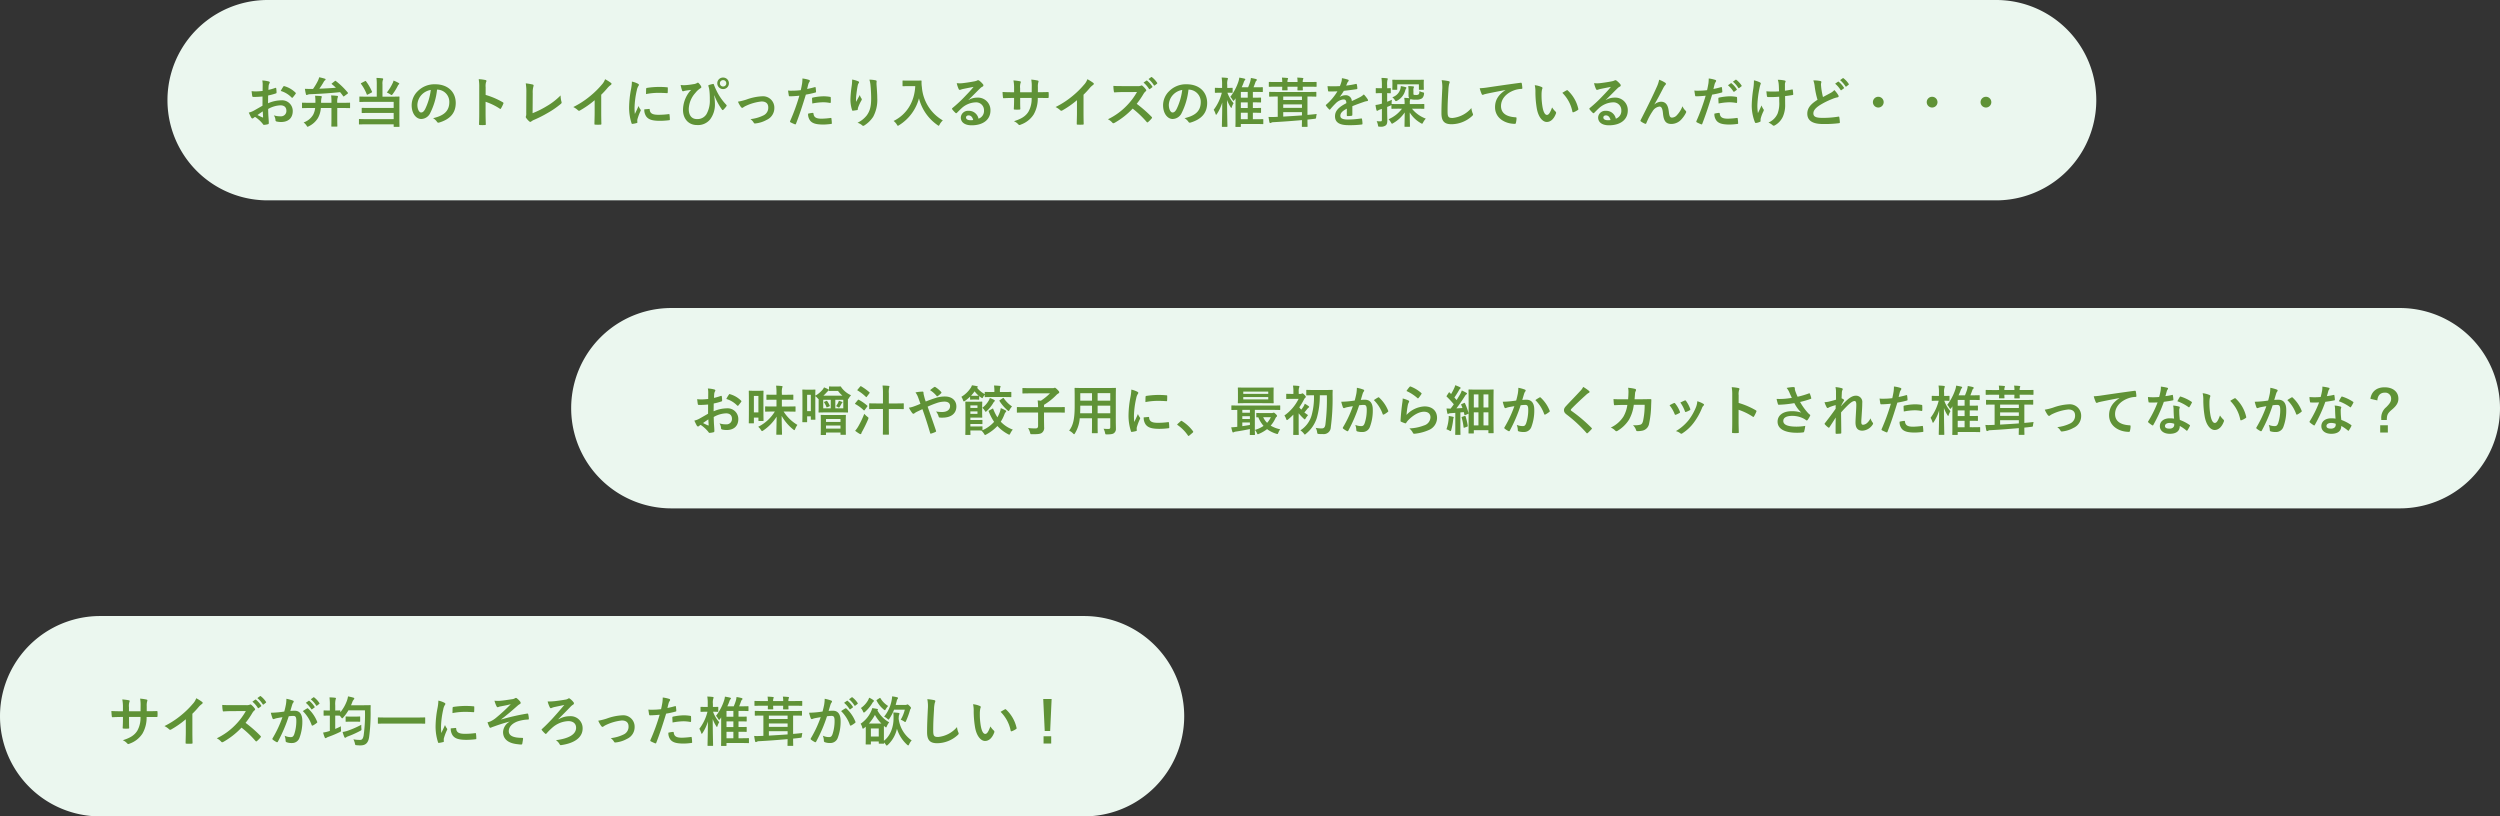 <svg xmlns="http://www.w3.org/2000/svg" width="836" height="273" viewBox="0 0 836 273">
  <rect x="0" y="0" width="836" height="273" fill="#333333" stroke="none"/>
  <g id="グループ_118" data-name="グループ 118" transform="translate(-305 -927)">
    <path id="パス_1332" data-name="パス 1332" d="M33.5,0h578a33.5,33.5,0,0,1,0,67H33.5a33.5,33.5,0,0,1,0-67Z" transform="translate(361 927)" fill="#ebf7ef"/>
    <path id="パス_1333" data-name="パス 1333" d="M5.778-5.652C4.464-4.9,3.618-4.41,2.844-3.978a6.646,6.646,0,0,1-1.656.63c.27.594.63,1.35.828,1.674a.5.5,0,0,0,.4.288.452.452,0,0,0,.306-.126,3.262,3.262,0,0,1,.576-.4A11.067,11.067,0,0,1,5.85.4c.162.234.234.378.432.36A7.316,7.316,0,0,0,7.614.54c.306-.072.27-.342.27-.594,0-.414-.09-1.548-.144-2.34-.036-.792-.054-1.4-.072-2.16A8.9,8.9,0,0,1,11.79-5.778c1.26,0,1.98.648,1.98,1.818a1.786,1.786,0,0,1-1.944,1.854,6.714,6.714,0,0,1-2.25-.324,3.145,3.145,0,0,1,.54,1.53.483.483,0,0,0,.4.54A6.976,6.976,0,0,0,11.988-.2c2.43,0,3.906-1.35,3.906-3.654a3.563,3.563,0,0,0-3.834-3.6,11.36,11.36,0,0,0-4.428.99c.018-.864.018-1.746.036-2.61a18.346,18.346,0,0,0,2.574-.684c.18-.054.234-.108.234-.288a9.047,9.047,0,0,0-.108-1.4c-.018-.18-.144-.216-.306-.162a17.651,17.651,0,0,1-2.3.666c.018-.576.036-1.026.09-1.494a2.2,2.2,0,0,1,.252-.7.638.638,0,0,0,.108-.288c0-.162-.144-.288-.36-.342a10.2,10.2,0,0,0-2.142-.324,6.655,6.655,0,0,1,.126,1.458c0,.774-.018,1.458-.018,2.052-.756.072-1.53.144-2.286.144a9.2,9.2,0,0,1-1.4-.09c.072.63.144,1.224.2,1.566.036.27.126.378.432.378,1.206,0,2.124-.072,3.024-.144Zm.09,1.89c.036.594.072,1.422.108,1.89.018.162-.036.18-.18.144A18.459,18.459,0,0,1,4.1-2.538C4.752-3.006,5.364-3.42,5.868-3.762Zm6.012-6.822A8.309,8.309,0,0,1,15.534-8.37c.054.09.306.072.36,0,.27-.36.738-.918.972-1.278a.467.467,0,0,0,.072-.18c0-.054-.036-.108-.108-.18a8.556,8.556,0,0,0-3.816-2.2c-.126-.036-.18.018-.306.216A11.043,11.043,0,0,0,11.88-10.584Zm11.5,5.706a6.027,6.027,0,0,1-.666,2.25A5.9,5.9,0,0,1,19.53-.054,4.425,4.425,0,0,1,20.5.972c.162.288.234.414.36.414a1.345,1.345,0,0,0,.432-.18A7.274,7.274,0,0,0,24.318-1.53a7.924,7.924,0,0,0,.972-3.348h3.546V-1.53c0,1.818-.036,2.556-.036,2.682,0,.162.018.18.216.18h1.6c.18,0,.2-.018.2-.18,0-.108-.036-.864-.036-2.682V-4.878h1.872c1.584,0,2.124.036,2.232.036.162,0,.18-.018.18-.2V-6.462c0-.18-.018-.2-.18-.2-.108,0-.648.036-2.232.036H30.78a4.9,4.9,0,0,1,.126-1.71.81.81,0,0,0,.108-.378c0-.126-.108-.216-.288-.234-.612-.072-1.3-.126-2-.144a15.652,15.652,0,0,1,.108,2.466H25.38a6.732,6.732,0,0,1,.126-1.638,1.223,1.223,0,0,0,.108-.378c0-.144-.126-.2-.324-.234-.54-.054-1.332-.09-1.926-.108a16.8,16.8,0,0,1,.108,2.358H21.42c-1.6,0-2.142-.036-2.25-.036-.162,0-.18.018-.18.2V-5.04c0,.18.018.2.18.2.108,0,.648-.036,2.25-.036Zm5.67-8.28c-.2.144-.216.2-.072.306a17.654,17.654,0,0,1,1.35,1.188c-1.674.144-3.582.252-5.544.324a23.535,23.535,0,0,0,1.476-2.3,1.288,1.288,0,0,1,.45-.522.3.3,0,0,0,.162-.27c0-.108-.072-.2-.252-.252-.486-.162-1.224-.342-1.872-.486a7.713,7.713,0,0,1-.414,1.134,20.07,20.07,0,0,1-1.656,2.772h-.774c-.558,0-1.152,0-1.944-.036A14.945,14.945,0,0,0,20.3-9.522c.036.18.126.288.234.288a.477.477,0,0,0,.306-.09,2.843,2.843,0,0,1,1.1-.18c3.348-.126,6.57-.342,9.792-.684.342.414.684.864,1.026,1.332.054.09.108.126.144.126.054,0,.126-.054.252-.144L34.2-9.648c.18-.144.234-.216.108-.378a25.012,25.012,0,0,0-3.96-3.852c-.09-.072-.144-.108-.2-.108s-.108.036-.216.126Zm14.94,4.482H40.824c-1.764,0-2.34-.036-2.448-.036-.18,0-.2.018-.2.216v1.4c0,.18.018.2.2.2.108,0,.684-.036,2.448-.036h8.82V-4.9h-8.01c-1.764,0-2.358-.036-2.466-.036-.2,0-.216.018-.216.2V-3.4c0,.18.018.2.216.2.108,0,.7-.036,2.466-.036h8.01v2.07H40.716c-1.764,0-2.376-.036-2.484-.036-.18,0-.2.018-.2.216v1.4c0,.18.018.2.2.2.108,0,.72-.036,2.484-.036h8.928v.666c0,.162.018.18.2.18h1.53c.2,0,.216-.018.216-.18,0-.108-.036-.846-.036-2.466V-6.3c0-1.458.036-2.088.036-2.2,0-.2-.018-.216-.216-.216-.108,0-.72.036-2.466.036H45.9v-4.068a4.215,4.215,0,0,1,.108-1.44.786.786,0,0,0,.126-.378c0-.126-.09-.216-.27-.234a17.664,17.664,0,0,0-1.98-.144,15.663,15.663,0,0,1,.108,2.2Zm3.366-1.386a7.817,7.817,0,0,1,1.188.63,1.008,1.008,0,0,0,.432.216c.108,0,.18-.108.36-.342a17.935,17.935,0,0,0,1.692-2.754.982.982,0,0,1,.306-.432c.144-.126.18-.18.18-.252,0-.108-.036-.162-.2-.252a11.445,11.445,0,0,0-1.71-.81,3.729,3.729,0,0,1-.252.756A15.973,15.973,0,0,1,47.358-10.062Zm-8.5-3.186c-.216.108-.234.162-.126.306A14.751,14.751,0,0,1,40.644-9.45c.072.162.126.18.36.054l1.206-.63c.234-.144.252-.162.18-.342a16.671,16.671,0,0,0-2-3.456c-.09-.144-.144-.144-.342-.036Zm25.362,2.214a4.089,4.089,0,0,1,4.032,4.176c0,3.4-2.394,4.662-5.436,5.382A3.818,3.818,0,0,1,64.08-.342c.234.36.4.432.774.324,3.654-1.1,5.544-3.2,5.544-6.552,0-3.582-2.538-6.246-6.858-6.246a7.877,7.877,0,0,0-5.85,2.3,6.632,6.632,0,0,0-2.034,4.68c0,2.934,1.6,4.626,3.186,4.626a3.419,3.419,0,0,0,3.06-2.07,22.539,22.539,0,0,0,2.25-7.758Zm-2.16.108a20.566,20.566,0,0,1-1.908,6.444c-.486.864-.882,1.1-1.35,1.1-.558,0-1.224-.918-1.224-2.574a5.183,5.183,0,0,1,1.4-3.33A5.421,5.421,0,0,1,62.064-10.926Zm18.342-.9a4.688,4.688,0,0,1,.126-1.692.947.947,0,0,0,.144-.414c0-.144-.09-.252-.342-.306a13.286,13.286,0,0,0-2.25-.288,13.735,13.735,0,0,1,.18,2.664v8.856c0,1.152-.018,2.214-.072,3.546,0,.216.09.27.342.27a11.9,11.9,0,0,0,1.6,0c.252,0,.342-.054.324-.27-.036-1.3-.072-2.358-.072-3.528V-6.966a19.936,19.936,0,0,1,4.734,2.3.276.276,0,0,0,.2.09c.09,0,.162-.072.234-.2a10.58,10.58,0,0,0,.774-1.566c.09-.234,0-.36-.2-.468a25.39,25.39,0,0,0-5.724-2.448Zm15.75,2.052a7.406,7.406,0,0,1,.2-2.232,1.375,1.375,0,0,0,.09-.378.345.345,0,0,0-.288-.342,18.314,18.314,0,0,0-2.34-.4,17.022,17.022,0,0,1,.2,3.132l-.036,6.768A3.55,3.55,0,0,1,93.906-2.2a.73.73,0,0,0-.09.306.441.441,0,0,0,.108.288,5.552,5.552,0,0,0,1.1,1.224.48.48,0,0,0,.306.144.522.522,0,0,0,.324-.144A4.151,4.151,0,0,1,96.66-.954a40.269,40.269,0,0,0,4.41-2.232,29.126,29.126,0,0,0,4.5-3.1.568.568,0,0,0,.18-.72,8.1,8.1,0,0,1-.288-2.088,22.244,22.244,0,0,1-4.77,3.672A29.6,29.6,0,0,1,96.1-3.15Zm22.9.45a28.492,28.492,0,0,0,2.106-2.268,5.93,5.93,0,0,1,1.08-.99.515.515,0,0,0,.252-.4.318.318,0,0,0-.144-.27,16.014,16.014,0,0,0-2-1.26,5.217,5.217,0,0,1-1.134,1.854,29.2,29.2,0,0,1-3.834,3.762,28.9,28.9,0,0,1-5.67,3.69,6.738,6.738,0,0,1,1.548,1.062.5.5,0,0,0,.378.18.508.508,0,0,0,.27-.072,31.14,31.14,0,0,0,4.95-3.456v4.194c0,1.224-.054,2.394-.072,3.69-.018.216.054.288.252.288a15.014,15.014,0,0,0,1.8,0c.2,0,.288-.072.27-.306-.036-1.44-.054-2.5-.054-3.744Zm10.26-4.392a14.523,14.523,0,0,1-.324,2.682,34.362,34.362,0,0,0-.612,5.9A16.874,16.874,0,0,0,129.2.234c.036.126.108.216.234.2a8.934,8.934,0,0,0,1.476-.288c.162-.036.234-.108.234-.234,0-.144-.036-.288-.036-.5a2.044,2.044,0,0,1,.054-.558,17.6,17.6,0,0,1,1.026-2.718.5.5,0,0,0,.09-.288.717.717,0,0,0-.126-.27,4.673,4.673,0,0,1-.63-1.134C131-4.3,130.68-3.708,130.3-2.88a17.356,17.356,0,0,1-.108-2.106,29.167,29.167,0,0,1,.756-5.814,4.252,4.252,0,0,1,.432-1.278c.234-.36.27-.414.27-.54,0-.162-.108-.27-.414-.432A7.966,7.966,0,0,0,129.312-13.716Zm4.14,9.288a3.966,3.966,0,0,0,.63,2.34c.774,1.062,2.016,1.494,4.68,1.494a24.168,24.168,0,0,0,2.934-.2c.306-.036.306-.054.306-.27a13.336,13.336,0,0,0-.108-1.548c-.036-.234-.072-.252-.252-.234a25.8,25.8,0,0,1-3.438.234c-1.962,0-2.826-.45-2.934-1.692,0-.2-.036-.288-.18-.27Zm.576-5.112a22.006,22.006,0,0,1,4.086-.414c.918,0,1.854.036,2.934.108.162.018.216-.054.234-.216.036-.5.036-.99.036-1.53,0-.18-.036-.216-.414-.234-.756-.072-1.584-.108-2.664-.108a28.739,28.739,0,0,0-3.906.324c-.18.036-.234.09-.252.306C134.046-11,134.046-10.548,134.028-9.54Zm22.878.486A20.146,20.146,0,0,0,159.39-4.41c.108.216.306.306.486.126a8.116,8.116,0,0,0,.99-1.134c.144-.2.2-.342.018-.522a18.255,18.255,0,0,1-2.952-4.086,21.841,21.841,0,0,1-1.206-2.7c-.036-.126-.126-.234-.27-.2a10.576,10.576,0,0,0-1.35.342c-.27.09-.27.18-.18.486.09.288.144.522.2.738.036.216.09.558.126.936a24.544,24.544,0,0,1,.108,2.7,9.1,9.1,0,0,1-1.116,4.9,3.526,3.526,0,0,1-3.222,1.638c-1.548,0-2.7-1.044-2.7-3.348a8.429,8.429,0,0,1,2.214-5.4,6.748,6.748,0,0,1,1.71-1.566c.342-.18.36-.378.126-.774a4.633,4.633,0,0,0-.756-.954c-.18-.18-.306-.18-.54,0a3.1,3.1,0,0,1-1.26.378,23.56,23.56,0,0,1-2.358.306,9.122,9.122,0,0,1-1.854-.036,12.191,12.191,0,0,0,.486,1.836.362.362,0,0,0,.306.27c.144,0,.414-.126.72-.18.792-.144,1.422-.2,2.016-.288a7.373,7.373,0,0,0-1.08,1.314,10.12,10.12,0,0,0-1.656,5.382c0,2.988,1.872,5.058,4.644,5.058a5.187,5.187,0,0,0,4.41-1.872,8.232,8.232,0,0,0,1.62-5.2,17.081,17.081,0,0,0-.252-2.754Zm2.9-6.012a1.9,1.9,0,0,0-1.944,1.926,1.921,1.921,0,0,0,1.944,1.926,1.921,1.921,0,0,0,1.944-1.926A1.921,1.921,0,0,0,159.8-15.066Zm0,.864a1.031,1.031,0,0,1,1.062,1.062,1.031,1.031,0,0,1-1.062,1.062,1.031,1.031,0,0,1-1.062-1.062A1.031,1.031,0,0,1,159.8-14.2ZM164.772-7a9.2,9.2,0,0,0,.972,1.746c.18.216.306.324.468.324a.563.563,0,0,0,.36-.18,5.777,5.777,0,0,1,1.008-.558,16.107,16.107,0,0,1,5.094-1.4c1.44,0,2.232.7,2.232,1.98a2.815,2.815,0,0,1-1.62,2.682,13.08,13.08,0,0,1-4.338,1.242,3.78,3.78,0,0,1,1.1,1.188c.126.234.27.306.594.252a9.765,9.765,0,0,0,3.726-1.188A4.3,4.3,0,0,0,176.94-4.95a3.8,3.8,0,0,0-4.1-3.852,17.692,17.692,0,0,0-5.256,1.1A19.375,19.375,0,0,1,164.772-7ZM187.9-11.25c.126-.45.252-1.062.432-1.71a3.426,3.426,0,0,1,.378-.72.432.432,0,0,0,.09-.288.3.3,0,0,0-.2-.288,10.491,10.491,0,0,0-2.268-.5,12.384,12.384,0,0,1-.108,1.656c-.126.738-.27,1.53-.45,2.25a24.326,24.326,0,0,1-2.916.18,8.307,8.307,0,0,1-1.332-.054c.09.648.18,1.26.252,1.638.036.234.108.288.378.288.846,0,2.106-.09,3.15-.2A67.568,67.568,0,0,1,182.2-.468a.29.29,0,0,0,.144.36c.378.216,1.26.594,1.44.666.2.054.306.072.4-.18,1.152-2.988,2.07-5.742,3.294-9.738a28.746,28.746,0,0,0,3.132-.684c.234-.054.288-.108.27-.342-.018-.378-.072-.9-.126-1.3-.018-.144-.09-.234-.288-.18C189.576-11.61,188.6-11.376,187.9-11.25Zm.324,8.262a3.511,3.511,0,0,0,.81,2.466c.81.846,2.034,1.17,4.392,1.17a21.39,21.39,0,0,0,2.448-.2c.288-.018.306-.072.288-.288A11.254,11.254,0,0,0,196.02-1.4c-.018-.144-.072-.18-.216-.162a26.91,26.91,0,0,1-3.024.252c-1.728,0-2.61-.378-2.754-1.692-.018-.18-.09-.252-.27-.252A9.168,9.168,0,0,0,188.226-2.988Zm1.4-3.4a19.92,19.92,0,0,1,3.618-.414,12.037,12.037,0,0,1,2.232.216c.252.054.342-.018.342-.324a12.706,12.706,0,0,0-.018-1.44c0-.216-.054-.234-.306-.27a13.108,13.108,0,0,0-2.106-.18,18.8,18.8,0,0,0-3.51.414c-.27.054-.324.108-.324.36C189.558-7.668,189.594-7.02,189.63-6.39Zm13.338-8.01a16.657,16.657,0,0,1-.144,2.052,38.045,38.045,0,0,0-.432,4.482,11.516,11.516,0,0,0,.54,3.654c.036.126.126.252.252.234.45-.054,1.224-.162,1.44-.216a.253.253,0,0,0,.234-.288,2.25,2.25,0,0,1,.09-.54,14.737,14.737,0,0,1,1.062-2.3.848.848,0,0,0,.18-.45.414.414,0,0,0-.108-.288,3.731,3.731,0,0,1-.558-1.17c-.486.918-.864,1.6-1.26,2.3a18.182,18.182,0,0,1,.054-1.98c.108-.936.252-2.214.5-3.438a2.077,2.077,0,0,1,.324-.846.412.412,0,0,0,.126-.288c0-.162-.108-.27-.342-.36A9.433,9.433,0,0,0,202.968-14.4Zm5.76.036a8.623,8.623,0,0,1,.378,1.962c.126,1.152.216,3.024.216,4.3,0,2.844-.468,4.32-1.512,5.742A8.908,8.908,0,0,1,204.75.054a4.177,4.177,0,0,1,1.53.828.522.522,0,0,0,.378.2.624.624,0,0,0,.36-.126,9.919,9.919,0,0,0,2.97-2.9,11.824,11.824,0,0,0,1.368-6.246c0-1.3-.126-2.934-.252-4.644a6.374,6.374,0,0,1,.036-.828c.036-.306,0-.4-.36-.486A10.394,10.394,0,0,0,208.728-14.364Zm13.1.324c-1.3,0-1.692-.036-1.8-.036-.2,0-.216.018-.216.2v1.512c0,.18.018.2.216.2.108,0,.5-.036,1.8-.036h2.232c-.234,5.148-2.772,9.45-7.236,11.646A4.308,4.308,0,0,1,217.89.63c.18.288.252.432.378.432.09,0,.2-.09.414-.216a15.146,15.146,0,0,0,6.624-8.964A15.473,15.473,0,0,0,231.48.81c.2.144.324.234.414.234.108,0,.18-.126.324-.414A5.305,5.305,0,0,1,233.28-.738a14.1,14.1,0,0,1-7-11.124,10.055,10.055,0,0,1-.108-2c0-.18-.072-.216-.234-.216-.108,0-.5.036-1.8.036ZM241.866-7.6c1.368-1.314,2.574-2.574,3.888-3.852a2.9,2.9,0,0,1,.792-.576.476.476,0,0,0,.306-.432.625.625,0,0,0-.2-.432,6.812,6.812,0,0,0-1.206-1.152.642.642,0,0,0-.414-.144.93.93,0,0,0-.342.144,4.776,4.776,0,0,1-.99.27c-1.4.27-2.988.5-4.086.612a8.675,8.675,0,0,1-1.674-.036,8.618,8.618,0,0,0,.63,1.944.409.409,0,0,0,.4.306,1.32,1.32,0,0,0,.36-.09,5.541,5.541,0,0,1,.756-.216c1.116-.234,2.394-.486,3.474-.684-.828,1.026-1.674,1.926-2.79,3.078A43.329,43.329,0,0,1,236.5-4.878c-.144.144-.2.27-.09.414a8.1,8.1,0,0,0,1.062,1.17.442.442,0,0,0,.27.162c.09,0,.18-.072.306-.2.54-.54,1.044-1.062,1.566-1.53a7.328,7.328,0,0,1,4.608-1.908A2.628,2.628,0,0,1,247.05-4.05a2.711,2.711,0,0,1-1.836,2.736,3.276,3.276,0,0,0-3.384-2.628,2.389,2.389,0,0,0-2.538,2.2C239.292-.072,240.66.9,242.928.9c3.852,0,6.282-1.926,6.282-4.932a4.177,4.177,0,0,0-4.464-4.32,5.417,5.417,0,0,0-2.862.81Zm1.566,6.732a3.941,3.941,0,0,1-.828.072c-1.08,0-1.566-.378-1.566-.936,0-.378.342-.684.864-.684C242.658-2.412,243.2-1.854,243.432-.864Zm21.636-9.306v-1.71a4.957,4.957,0,0,1,.144-1.584.964.964,0,0,0,.072-.324c0-.144-.072-.234-.324-.288a16.729,16.729,0,0,0-2.106-.306,11.965,11.965,0,0,1,.162,2.466L263-10.152h-3.87v-1.314a4.509,4.509,0,0,1,.126-1.728,1.222,1.222,0,0,0,.108-.378c0-.126-.072-.216-.27-.252a17.476,17.476,0,0,0-2.2-.288,12.511,12.511,0,0,1,.216,2.646v1.314h-.54c-1.386,0-2.556-.036-3.312-.09a16.151,16.151,0,0,0,.126,1.746c.018.234.072.342.216.342.558-.036,2-.09,2.97-.09h.54v.684c0,1.134-.036,2.016-.09,2.952-.018.2.09.234.324.252a11.107,11.107,0,0,0,1.548,0c.2-.018.324-.054.306-.252-.054-.954-.054-1.926-.054-2.988v-.648h3.834a8.71,8.71,0,0,1-1.062,4.59c-.918,1.476-2.3,2.394-4.86,3.186a4.154,4.154,0,0,1,1.494,1.08c.144.144.234.2.342.2a1.51,1.51,0,0,0,.5-.162A8.48,8.48,0,0,0,263.646-2.7a10.706,10.706,0,0,0,1.386-5.544h.738c.882,0,1.98.018,2.592.018.252.018.288-.054.306-.288a9.372,9.372,0,0,0,0-1.422c-.018-.2-.036-.306-.252-.288-.828.036-1.836.054-2.718.054Zm15.264.846a28.491,28.491,0,0,0,2.106-2.268,5.931,5.931,0,0,1,1.08-.99.515.515,0,0,0,.252-.4.318.318,0,0,0-.144-.27,16.014,16.014,0,0,0-2-1.26,5.217,5.217,0,0,1-1.134,1.854,29.2,29.2,0,0,1-3.834,3.762,28.9,28.9,0,0,1-5.67,3.69,6.737,6.737,0,0,1,1.548,1.062.5.5,0,0,0,.378.18.508.508,0,0,0,.27-.072,31.139,31.139,0,0,0,4.95-3.456v4.194c0,1.224-.054,2.394-.072,3.69-.018.216.054.288.252.288a15.013,15.013,0,0,0,1.8,0c.2,0,.288-.072.27-.306-.036-1.44-.054-2.5-.054-3.744Zm13.032-2.88c-1.17,0-2.07,0-3.042-.072a10.487,10.487,0,0,0,.162,1.872c.036.2.09.324.234.306.972-.072,1.908-.108,2.844-.108l4.644-.018a22.078,22.078,0,0,1-3.384,4.518,21.864,21.864,0,0,1-6.336,4.59A4.931,4.931,0,0,1,290,.054a.4.4,0,0,0,.306.162,1.14,1.14,0,0,0,.414-.144,25.9,25.9,0,0,0,6.048-4.752,32.765,32.765,0,0,1,4.68,4.464.37.37,0,0,0,.252.144.311.311,0,0,0,.216-.108A9.645,9.645,0,0,0,303.12-1.4a.445.445,0,0,0,.126-.27.41.41,0,0,0-.144-.252,42.323,42.323,0,0,0-4.986-4.356,28.4,28.4,0,0,0,2.3-3.366,3.3,3.3,0,0,1,.666-.792.5.5,0,0,0,.234-.36.48.48,0,0,0-.09-.234,6.562,6.562,0,0,0-1.17-1.26.6.6,0,0,0-.306-.144.3.3,0,0,0-.2.072,2.643,2.643,0,0,1-1.242.162Zm7.038-1.17a8.932,8.932,0,0,1,1.818,2.088.188.188,0,0,0,.306.054l.756-.558a.182.182,0,0,0,.054-.288A8.285,8.285,0,0,0,301.626-14c-.108-.09-.18-.108-.27-.036Zm1.656-1.188a8.515,8.515,0,0,1,1.8,2.07.185.185,0,0,0,.306.054l.72-.558a.208.208,0,0,0,.054-.324,7.517,7.517,0,0,0-1.71-1.854c-.108-.09-.162-.108-.27-.036ZM315.5-11.034a4.089,4.089,0,0,1,4.032,4.176c0,3.4-2.394,4.662-5.436,5.382a3.818,3.818,0,0,1,1.26,1.134c.234.36.4.432.774.324,3.654-1.1,5.544-3.2,5.544-6.552,0-3.582-2.538-6.246-6.858-6.246a7.877,7.877,0,0,0-5.85,2.3,6.632,6.632,0,0,0-2.034,4.68c0,2.934,1.6,4.626,3.186,4.626a3.419,3.419,0,0,0,3.06-2.07,22.539,22.539,0,0,0,2.25-7.758Zm-2.16.108a20.566,20.566,0,0,1-1.908,6.444c-.486.864-.882,1.1-1.35,1.1-.558,0-1.224-.918-1.224-2.574a5.183,5.183,0,0,1,1.4-3.33A5.421,5.421,0,0,1,313.344-10.926Zm17.82,2.808V-.882c0,1.53-.036,2.034-.036,2.124,0,.18.018.2.2.2h1.4c.2,0,.216-.018.216-.2V.468h5.148c1.548,0,2.07.036,2.16.036.18,0,.2-.018.2-.2V-.954c0-.2-.018-.216-.2-.216-.09,0-.612.036-2.16.036H336.96v-2.16h.486c1.458,0,1.944.036,2.052.036.18,0,.2-.018.2-.2v-1.26c0-.18-.018-.2-.2-.2-.108,0-.594.036-2.052.036h-.486v-1.89h.486c1.458,0,1.944.036,2.052.036.18,0,.2-.018.2-.2V-8.172c0-.18-.018-.2-.2-.2-.108,0-.594.036-2.052.036h-.486V-10.26h1.1c1.458,0,1.944.036,2.052.036.162,0,.18-.018.18-.2v-1.206c0-.2-.018-.216-.18-.216-.108,0-.594.036-2.052.036h-.882c.2-.486.378-.972.558-1.458.162-.468.234-.612.36-.7a.429.429,0,0,0,.2-.324c0-.126-.144-.234-.324-.288-.468-.126-1.134-.252-1.674-.342a7.539,7.539,0,0,1-.234,1.242,18.085,18.085,0,0,1-.7,1.872h-2.142c.252-.558.486-1.08.648-1.548a2.29,2.29,0,0,1,.36-.774c.144-.144.2-.216.2-.324,0-.144-.126-.2-.306-.252-.378-.108-.972-.216-1.71-.342a6.133,6.133,0,0,1-.288,1.332,17.1,17.1,0,0,1-2.7,5.094,4.288,4.288,0,0,1,.738,1.008c.126.216.216.324.306.324.108,0,.216-.126.4-.378Zm1.782,6.984v-2.16h2.3v2.16Zm0-7.2V-10.26h2.3v1.926Zm0,3.456v-1.89h2.3v1.89Zm-4.7,6.3c.2,0,.216-.018.216-.216,0-.288-.108-4.086-.126-8.766A11.5,11.5,0,0,0,329.49-5.2c.126.2.2.306.252.306.072,0,.126-.108.18-.306a5.409,5.409,0,0,1,.594-1.3,10.573,10.573,0,0,1-2.07-3.492c1.062,0,1.44.036,1.548.036.18,0,.2-.018.2-.2v-1.26c0-.2-.018-.216-.2-.216-.108,0-.486.036-1.6.036v-1.044a4.546,4.546,0,0,1,.126-1.728.917.917,0,0,0,.108-.378c0-.09-.126-.18-.306-.2a17.652,17.652,0,0,0-1.8-.126,13.727,13.727,0,0,1,.144,2.466v1.008h-.45c-1.242,0-1.638-.036-1.746-.036-.2,0-.216.018-.216.216v1.26c0,.18.018.2.216.2.108,0,.5-.036,1.746-.036h.36a15.452,15.452,0,0,1-2.718,5.706,5.582,5.582,0,0,1,.612,1.35c.072.216.126.324.2.324s.162-.108.288-.306a14.132,14.132,0,0,0,1.764-3.834c-.018,4.158-.126,7.668-.126,7.956,0,.2.018.216.2.216ZM345.276-8.712v6.786c-.666.018-1.242.054-1.638.054a11.065,11.065,0,0,1-1.44-.036c.072.576.18,1.224.288,1.746.054.2.144.306.27.306a.719.719,0,0,0,.378-.126,1.506,1.506,0,0,1,.72-.162c2.052-.108,3.942-.234,6.192-.414l3.33-.27c-.018,1.278-.036,1.962-.036,2.052,0,.18.018.2.2.2h1.512c.18,0,.2-.018.2-.2,0-.072-.036-.81-.036-2.232.81-.072,1.584-.162,2.286-.252.576-.072.576-.072.63-.63.036-.324.108-.612.162-.99-1.044.126-2.07.216-3.078.306V-8.712h.486c1.62,0,2.178.036,2.286.036.18,0,.2-.018.2-.2V-10.08c0-.18-.018-.2-.2-.2-.108,0-.666.036-2.286.036H344.9c-1.62,0-2.178-.036-2.286-.036-.2,0-.216.018-.216.2v1.206c0,.18.018.2.216.2.108,0,.666-.036,2.286-.036Zm8.1,6.3c-2.106.162-4.194.27-6.264.4V-3.492h6.264Zm-6.264-2.52V-6.084h6.264v1.152Zm0-2.628V-8.712h6.264V-7.56Zm-2.358-6.012c-1.6,0-2.142-.036-2.25-.036-.2,0-.216.018-.216.2v1.242c0,.18.018.2.216.2.108,0,.648-.036,2.25-.036h2.034c-.018.63-.036.9-.036.99,0,.2.018.216.2.216h1.422c.18,0,.2-.018.2-.216,0-.09-.036-.36-.036-.99H351.9c-.018.648-.036.936-.036,1.026,0,.18.018.2.2.2h1.4c.2,0,.216-.018.216-.2,0-.09-.036-.378-.036-1.026h2.16c1.6,0,2.142.036,2.25.036.2,0,.216-.018.216-.2V-13.41c0-.18-.018-.2-.216-.2-.108,0-.648.036-2.25.036h-2.16a2.044,2.044,0,0,1,.108-.9.439.439,0,0,0,.09-.27c0-.09-.09-.162-.252-.18a17.286,17.286,0,0,0-1.8-.126,7.37,7.37,0,0,1,.108,1.476h-3.366a2.1,2.1,0,0,1,.108-.9.407.407,0,0,0,.09-.27c0-.09-.09-.162-.252-.18-.522-.054-1.17-.108-1.8-.126a11.807,11.807,0,0,1,.108,1.476Zm25.47,8.082c1.53-.63,2.7-1.026,3.87-1.44a5.757,5.757,0,0,1,1.1-.27c.18-.036.27-.108.27-.252a.712.712,0,0,0-.144-.4,11.086,11.086,0,0,0-1.26-1.584,5.413,5.413,0,0,1-1.368.972c-.918.468-1.944.936-2.646,1.26a1.988,1.988,0,0,0-2.2-1.944,3.581,3.581,0,0,0-1.8.558l-.018-.036a18.574,18.574,0,0,0,1.35-2c1.314-.144,2.862-.342,4.212-.54.252-.036.324-.108.306-.288a6.07,6.07,0,0,0-.18-1.3c-.036-.162-.09-.216-.288-.18a28.955,28.955,0,0,1-3.276.558c.216-.486.306-.72.414-.972a1.4,1.4,0,0,1,.306-.432.348.348,0,0,0,.126-.27.323.323,0,0,0-.216-.306,11.366,11.366,0,0,0-2.052-.5,4.381,4.381,0,0,1-.126,1.1,13.869,13.869,0,0,1-.54,1.548,39.7,39.7,0,0,1-4.14.018c.054.54.126,1.206.18,1.494.036.2.09.288.252.288,1.062,0,2.034-.018,2.88-.054a18.394,18.394,0,0,1-3.762,4.464c-.09.072-.126.126-.126.2a.293.293,0,0,0,.072.162,8.562,8.562,0,0,0,1.026,1.188.359.359,0,0,0,.2.126c.072,0,.126-.054.216-.162a24.257,24.257,0,0,1,1.8-1.962,4.346,4.346,0,0,1,2.484-1.3c.81-.036,1.026.324,1.08,1.242-2.718,1.4-3.8,2.664-3.8,4.392,0,2.088,1.566,2.97,4.518,2.97A32.016,32.016,0,0,0,373.41.63c.144,0,.216-.126.2-.342a8.053,8.053,0,0,0-.162-1.476c-.018-.162-.09-.216-.252-.2a30.762,30.762,0,0,1-4.482.36c-1.89,0-2.5-.486-2.5-1.242,0-.864.576-1.566,2.178-2.394-.018.648-.018,1.548-.018,2.2,0,.18.072.288.234.288a9.737,9.737,0,0,0,1.278-.09c.234-.036.342-.126.342-.324Zm16.6.846a11.153,11.153,0,0,1-4.482,3.51,6.474,6.474,0,0,1,.792,1.08c.162.288.234.414.36.414a.855.855,0,0,0,.4-.18A11.54,11.54,0,0,0,387.738-3.4c-.018,2.142-.072,4.1-.072,4.626,0,.162.018.18.2.18h1.422c.18,0,.2-.018.2-.18,0-.522-.072-2.52-.072-4.608A10.439,10.439,0,0,0,393.1.162a1.142,1.142,0,0,0,.432.2c.144,0,.216-.126.36-.414a5.663,5.663,0,0,1,.9-1.278,10.66,10.66,0,0,1-4.626-3.312h1.458c1.728,0,2.34.036,2.466.036.18,0,.2-.018.2-.2V-6.03c0-.18-.018-.2-.2-.2-.126,0-.738.036-2.466.036h-2.178v-.5a2.4,2.4,0,0,1,.09-.918.762.762,0,0,0,.108-.252,4.915,4.915,0,0,0,1.782.18,3.337,3.337,0,0,0,2.124-.45,2.167,2.167,0,0,0,.63-1.386c.072-.468.054-.5-.414-.612a3.844,3.844,0,0,1-1.1-.414c-.018.648-.108.936-.27,1.1a1.381,1.381,0,0,1-.9.2c-.486,0-.666-.018-.756-.108-.09-.072-.09-.162-.09-.5V-10.6a2.568,2.568,0,0,1,.072-.99.694.694,0,0,0,.108-.324c0-.108-.09-.18-.306-.2a14.882,14.882,0,0,0-1.62-.09,9.9,9.9,0,0,1,.108,1.908V-9.09a1.482,1.482,0,0,0,.234.918c-.558-.054-1.044-.09-1.674-.108A8.411,8.411,0,0,1,387.7-6.5v.306h-1.764c-1.746,0-2.34-.036-2.448-.036a.267.267,0,0,0-.126.018v-.126a8.764,8.764,0,0,1,.09-1.3c-.54.252-1.116.486-1.584.666v-2.88c.648.018.9.036,1.008.036.18,0,.2-.018.2-.2v-1.314c0-.18-.018-.2-.2-.2-.108,0-.36.036-1.008.036v-.936a6.593,6.593,0,0,1,.09-1.818.94.94,0,0,0,.126-.378c0-.09-.126-.18-.288-.2-.612-.072-1.188-.108-1.836-.126a17.2,17.2,0,0,1,.144,2.556v.9H379.8c-1.116,0-1.44-.036-1.548-.036-.18,0-.2.018-.2.2v1.314c0,.18.018.2.2.2.108,0,.432-.036,1.548-.036h.306v3.51l-.468.126a9.381,9.381,0,0,1-1.674.324,14.96,14.96,0,0,0,.324,1.728q.054.216.216.216a.489.489,0,0,0,.306-.108,3.385,3.385,0,0,1,.63-.306l.666-.216V-.918c0,.378-.144.5-.4.5a8.888,8.888,0,0,1-1.35-.072,4.859,4.859,0,0,1,.432,1.314c.09.558.126.558.684.54a2.775,2.775,0,0,0,1.872-.4c.414-.306.576-.792.576-1.782,0-.9-.054-1.872-.054-3.6v-.828c.4-.144.774-.306,1.152-.468a.692.692,0,0,0,.27-.18v1.08c0,.18.018.2.2.2.108,0,.7-.036,2.448-.036Zm-.594-9.666c-1.728,0-2.34-.036-2.466-.036-.162,0-.18.018-.18.2,0,.108.036.378.036.864v.45c0,1.314-.036,1.548-.036,1.638,0,.2.018.216.18.216h1.26c.2,0,.216-.018.216-.216v-1.6h7.236v1.6c0,.2.018.216.2.216h1.26c.18,0,.2-.018.2-.216,0-.09-.036-.324-.036-1.638v-.576c0-.36.036-.63.036-.738,0-.18-.018-.2-.2-.2-.108,0-.72.036-2.466.036Zm.2,2.088a4.3,4.3,0,0,1-.2,1.152,4.08,4.08,0,0,1-2.646,2.592,3.731,3.731,0,0,1,.864.954c.144.234.216.342.36.342a.982.982,0,0,0,.45-.18,5.436,5.436,0,0,0,2.646-3.366,2.143,2.143,0,0,1,.288-.648.351.351,0,0,0,.108-.27c0-.09-.108-.18-.252-.216C387.684-11.97,387.162-12.078,386.424-12.222Zm13.662-1.98a11.967,11.967,0,0,1,.18,3.294c-.09,2.16-.252,4.752-.252,7.776,0,2.754,1.08,3.672,3.384,3.672a10.284,10.284,0,0,0,6.822-2.7c.288-.252.36-.4.36-.558a1.183,1.183,0,0,0-.144-.432,6.258,6.258,0,0,1-.414-1.71,9.492,9.492,0,0,1-6.3,3.312c-1.44,0-1.656-.414-1.656-2.232,0-2.358.09-4.194.27-6.966a10.786,10.786,0,0,1,.252-2.2,1.746,1.746,0,0,0,.18-.594c0-.18-.126-.27-.432-.342A18.617,18.617,0,0,0,400.086-14.2ZM421.4-10.854c-2.178,1.422-3.456,3.15-3.456,5.706,0,3.744,3.474,5.562,6.642,5.562.216,0,.288-.108.342-.378a6.4,6.4,0,0,0,.2-1.548c0-.2-.108-.27-.4-.27-3.132-.2-4.788-1.458-4.788-3.78,0-2.16,1.53-4.266,4.59-5.31a8.031,8.031,0,0,1,2.2-.4c.234,0,.342-.054.342-.27a10.285,10.285,0,0,0-.2-1.584c-.018-.126-.108-.234-.378-.2-4.644.612-8.6,1.206-10.818,1.53a24.831,24.831,0,0,1-2.862.306,12.543,12.543,0,0,0,.666,1.944.421.421,0,0,0,.342.27,1.051,1.051,0,0,0,.4-.144c.27-.09.45-.126,1.134-.288,1.926-.4,3.852-.774,6.048-1.188Zm9.828-1.656a9.647,9.647,0,0,1,.216,2.358,32.633,32.633,0,0,0,.432,5.238c.486,3.042,1.962,4.7,3.366,4.7,1.26,0,2.376-.972,3.06-2.808a.551.551,0,0,0-.126-.666,6.88,6.88,0,0,1-1.152-1.386c-.7,1.872-1.152,2.5-1.728,2.5-.756,0-1.224-1.224-1.476-2.646a22.67,22.67,0,0,1-.324-4.1,8.086,8.086,0,0,1,.162-1.764,1.567,1.567,0,0,0,.144-.5c0-.126-.126-.252-.288-.324A7.791,7.791,0,0,0,431.226-12.51Zm9.216,2.556a12.128,12.128,0,0,1,3.366,6.282c.036.216.162.27.378.2a6.109,6.109,0,0,0,1.4-.72c.144-.09.252-.162.2-.4a11.9,11.9,0,0,0-3.528-6.156.277.277,0,0,0-.2-.108.534.534,0,0,0-.2.072C441.576-10.638,441.126-10.386,440.442-9.954ZM454.986-7.6c1.368-1.314,2.574-2.574,3.888-3.852a2.905,2.905,0,0,1,.792-.576.476.476,0,0,0,.306-.432.625.625,0,0,0-.2-.432,6.811,6.811,0,0,0-1.206-1.152.642.642,0,0,0-.414-.144.93.93,0,0,0-.342.144,4.776,4.776,0,0,1-.99.27c-1.4.27-2.988.5-4.086.612a8.675,8.675,0,0,1-1.674-.036,8.619,8.619,0,0,0,.63,1.944.409.409,0,0,0,.4.306,1.32,1.32,0,0,0,.36-.09,5.54,5.54,0,0,1,.756-.216c1.116-.234,2.394-.486,3.474-.684-.828,1.026-1.674,1.926-2.79,3.078a43.329,43.329,0,0,1-4.266,3.978c-.144.144-.2.27-.09.414a8.106,8.106,0,0,0,1.062,1.17.442.442,0,0,0,.27.162c.09,0,.18-.072.306-.2.54-.54,1.044-1.062,1.566-1.53a7.328,7.328,0,0,1,4.608-1.908A2.628,2.628,0,0,1,460.17-4.05a2.711,2.711,0,0,1-1.836,2.736,3.276,3.276,0,0,0-3.384-2.628,2.389,2.389,0,0,0-2.538,2.2C452.412-.072,453.78.9,456.048.9c3.852,0,6.282-1.926,6.282-4.932a4.177,4.177,0,0,0-4.464-4.32,5.417,5.417,0,0,0-2.862.81Zm1.566,6.732a3.941,3.941,0,0,1-.828.072c-1.08,0-1.566-.378-1.566-.936,0-.378.342-.684.864-.684C455.778-2.412,456.318-1.854,456.552-.864ZM471.222-6.1c.99-1.62,1.962-3.51,3.114-5.724a4.692,4.692,0,0,1,.558-.774.562.562,0,0,0,.2-.36.47.47,0,0,0-.252-.378,10.429,10.429,0,0,0-2.016-1.008,10.8,10.8,0,0,1-.9,2.628c-.99,2.25-2.646,5.688-5.274,10.836a.536.536,0,0,0-.09.252.314.314,0,0,0,.162.234,5.816,5.816,0,0,0,1.386.774c.234.072.324.036.432-.216a20.909,20.909,0,0,1,2.106-4,3.143,3.143,0,0,1,2.268-1.53c.63,0,1.026.522,1.188,2.322C474.336-.5,475.11.45,476.928.45a4.5,4.5,0,0,0,3.312-1.512,9.735,9.735,0,0,0,1.548-2.232.636.636,0,0,0,.072-.306.494.494,0,0,0-.2-.378,4.367,4.367,0,0,1-1.044-1.494A8.91,8.91,0,0,1,478.8-2.538a2.3,2.3,0,0,1-1.692.864c-.684,0-.9-.594-1.044-1.908-.2-1.728-.684-3.4-2.628-3.4a3.572,3.572,0,0,0-2.2.918Zm24.606-6.39a8.932,8.932,0,0,1,1.818,2.088.188.188,0,0,0,.306.054l.756-.558a.182.182,0,0,0,.054-.288,8.285,8.285,0,0,0-1.71-1.926c-.108-.09-.18-.108-.27-.036Zm1.656-1.188a8.516,8.516,0,0,1,1.8,2.07.185.185,0,0,0,.306.054l.72-.558a.208.208,0,0,0,.054-.324,7.517,7.517,0,0,0-1.71-1.854c-.108-.09-.162-.108-.27-.036Zm-6.516,2.43c.126-.45.252-1.062.432-1.71a3.428,3.428,0,0,1,.378-.72.432.432,0,0,0,.09-.288.3.3,0,0,0-.2-.288,10.491,10.491,0,0,0-2.268-.5,12.387,12.387,0,0,1-.108,1.656c-.126.738-.27,1.53-.45,2.25a24.326,24.326,0,0,1-2.916.18,8.307,8.307,0,0,1-1.332-.054c.09.648.18,1.26.252,1.638.036.234.108.288.378.288.846,0,2.106-.09,3.15-.2a67.568,67.568,0,0,1-3.114,8.532.29.29,0,0,0,.144.36c.378.216,1.26.594,1.44.666.2.054.306.072.4-.18,1.152-2.988,2.07-5.742,3.294-9.738a28.744,28.744,0,0,0,3.132-.684c.234-.054.288-.108.27-.342-.018-.378-.072-.9-.126-1.3-.018-.144-.09-.234-.288-.18C492.642-11.61,491.67-11.376,490.968-11.25Zm.324,8.262a3.511,3.511,0,0,0,.81,2.466c.81.846,2.034,1.17,4.338,1.17a19.888,19.888,0,0,0,2.5-.2c.288-.018.306-.072.288-.288a11.254,11.254,0,0,0-.144-1.566c-.018-.144-.072-.18-.216-.162a26.91,26.91,0,0,1-3.024.252c-1.728,0-2.61-.378-2.754-1.692-.018-.18-.09-.252-.27-.252A9.168,9.168,0,0,0,491.292-2.988Zm1.4-3.4a19.92,19.92,0,0,1,3.618-.414,12.037,12.037,0,0,1,2.232.216c.252.054.342-.018.342-.324a12.7,12.7,0,0,0-.018-1.44c0-.216-.054-.234-.306-.27a13.108,13.108,0,0,0-2.106-.18,18.8,18.8,0,0,0-3.51.414c-.27.054-.324.108-.324.36C492.624-7.668,492.66-7.02,492.7-6.39Zm20.286-.63a9.946,9.946,0,0,1-.558,4.014,5.842,5.842,0,0,1-3.042,2.988,5.938,5.938,0,0,1,1.4.882.375.375,0,0,0,.36.162.8.8,0,0,0,.45-.162,6.333,6.333,0,0,0,2.574-2.79,9.392,9.392,0,0,0,.792-4.176l-.018-2.772c.828-.09,1.62-.2,2.484-.36.162-.018.252-.09.234-.324-.036-.468-.072-.9-.144-1.35-.018-.18-.108-.216-.324-.162-.756.162-1.53.288-2.3.4v-2a2.2,2.2,0,0,1,.09-.756.725.725,0,0,0,.126-.36c0-.144-.09-.234-.288-.288a10.968,10.968,0,0,0-2.322-.252,5.616,5.616,0,0,1,.306,1.476c.072.684.072,1.494.108,2.394-.648.054-1.494.072-2,.072-.666,0-1.566-.018-2.232-.09.09.792.126,1.278.2,1.638.018.2.162.288.414.288.666.018,1.134.018,1.512,0,.522,0,1.206-.036,2.16-.108ZM506.736-.936a2.2,2.2,0,0,1,.054-.468,13.527,13.527,0,0,1,.81-2.2,1.347,1.347,0,0,0,.216-.594.54.54,0,0,0-.162-.342,5.226,5.226,0,0,1-.594-1.206c-.432,1.008-.756,1.62-1.206,2.574a15.309,15.309,0,0,1-.18-2.844,33.538,33.538,0,0,1,.684-5.4,10.229,10.229,0,0,1,.342-1.332.651.651,0,0,0,.108-.36c0-.126-.108-.252-.4-.4a8.83,8.83,0,0,0-1.89-.63,19.461,19.461,0,0,1-.2,2.682,41.028,41.028,0,0,0-.54,5.76,15.39,15.39,0,0,0,1.062,5.58c.108.216.2.27.414.234A4.453,4.453,0,0,0,506.5-.252c.18-.072.234-.126.234-.252Zm17.64-13.176a8.053,8.053,0,0,1,.468,2.088,27.322,27.322,0,0,0,.936,4.392c-2.106,1.332-3.42,2.646-3.42,4.644,0,2.34,1.8,3.456,5.2,3.456A38.465,38.465,0,0,0,532.926.2c.216-.018.342-.108.324-.306a15.906,15.906,0,0,0-.18-1.674c-.036-.216-.126-.252-.324-.216a32.013,32.013,0,0,1-5.364.414c-2.25,0-2.988-.468-2.988-1.512,0-.846.558-1.692,2.124-2.718a25.049,25.049,0,0,1,4.23-2.106,8.637,8.637,0,0,1,1.728-.54c.252-.036.36-.18.36-.36a.729.729,0,0,0-.126-.378A9.245,9.245,0,0,0,531.4-10.89a4.452,4.452,0,0,1-1.242.972c-1.008.54-1.656.882-2.556,1.368a25.316,25.316,0,0,1-.576-3.1c-.036-.414-.09-.846-.09-1.206,0-.252.126-.5.126-.756,0-.144-.108-.234-.324-.288A10.418,10.418,0,0,0,524.376-14.112Zm7.29,1.1a8.933,8.933,0,0,1,1.818,2.088.188.188,0,0,0,.306.054l.756-.558a.182.182,0,0,0,.054-.288,8.284,8.284,0,0,0-1.71-1.926c-.108-.09-.18-.108-.27-.036Zm1.656-1.188a8.516,8.516,0,0,1,1.8,2.07.185.185,0,0,0,.306.054l.72-.558a.208.208,0,0,0,.054-.324,7.518,7.518,0,0,0-1.71-1.854c-.108-.09-.162-.108-.27-.036ZM546.1-8.64a1.805,1.805,0,0,0-1.8,1.8,1.805,1.805,0,0,0,1.8,1.8,1.805,1.805,0,0,0,1.8-1.8A1.805,1.805,0,0,0,546.1-8.64Zm18,0a1.805,1.805,0,0,0-1.8,1.8,1.805,1.805,0,0,0,1.8,1.8,1.805,1.805,0,0,0,1.8-1.8A1.805,1.805,0,0,0,564.1-8.64Zm18,0a1.805,1.805,0,0,0-1.8,1.8,1.805,1.805,0,0,0,1.8,1.8,1.805,1.805,0,0,0,1.8-1.8A1.805,1.805,0,0,0,582.1-8.64Z" transform="translate(387 968)" fill="#5f9236"/>
    <path id="パス_1334" data-name="パス 1334" d="M33.5,0h578a33.5,33.5,0,0,1,0,67H33.5a33.5,33.5,0,0,1,0-67Z" transform="translate(496 1030)" fill="#ebf7ef"/>
    <path id="パス_1335" data-name="パス 1335" d="M5.778-5.652C4.464-4.9,3.618-4.41,2.844-3.978a6.646,6.646,0,0,1-1.656.63c.27.594.63,1.35.828,1.674a.5.5,0,0,0,.4.288.452.452,0,0,0,.306-.126,3.262,3.262,0,0,1,.576-.4A11.067,11.067,0,0,1,5.85.4c.162.234.234.378.432.36A7.316,7.316,0,0,0,7.614.54c.306-.072.27-.342.27-.594,0-.414-.09-1.548-.144-2.34-.036-.792-.054-1.4-.072-2.16A8.9,8.9,0,0,1,11.79-5.778c1.26,0,1.98.648,1.98,1.818a1.786,1.786,0,0,1-1.944,1.854,6.714,6.714,0,0,1-2.25-.324,3.145,3.145,0,0,1,.54,1.53.483.483,0,0,0,.4.54A6.976,6.976,0,0,0,11.988-.2c2.43,0,3.906-1.35,3.906-3.654a3.563,3.563,0,0,0-3.834-3.6,11.36,11.36,0,0,0-4.428.99c.018-.864.018-1.746.036-2.61a18.346,18.346,0,0,0,2.574-.684c.18-.054.234-.108.234-.288a9.047,9.047,0,0,0-.108-1.4c-.018-.18-.144-.216-.306-.162a17.651,17.651,0,0,1-2.3.666c.018-.576.036-1.026.09-1.494a2.2,2.2,0,0,1,.252-.7.638.638,0,0,0,.108-.288c0-.162-.144-.288-.36-.342a10.2,10.2,0,0,0-2.142-.324,6.655,6.655,0,0,1,.126,1.458c0,.774-.018,1.458-.018,2.052-.756.072-1.53.144-2.286.144a9.2,9.2,0,0,1-1.4-.09c.072.63.144,1.224.2,1.566.036.27.126.378.432.378,1.206,0,2.124-.072,3.024-.144Zm.09,1.89c.036.594.072,1.422.108,1.89.018.162-.036.18-.18.144A18.459,18.459,0,0,1,4.1-2.538C4.752-3.006,5.364-3.42,5.868-3.762Zm6.012-6.822A8.309,8.309,0,0,1,15.534-8.37c.054.09.306.072.36,0,.27-.36.738-.918.972-1.278a.467.467,0,0,0,.072-.18c0-.054-.036-.108-.108-.18a8.556,8.556,0,0,0-3.816-2.2c-.126-.036-.18.018-.306.216A11.043,11.043,0,0,0,11.88-10.584ZM28.1-6.372a13.646,13.646,0,0,1-5.562,5.094,4.145,4.145,0,0,1,.9,1.026c.18.288.27.4.4.4.108,0,.216-.072.432-.216A15.477,15.477,0,0,0,28.71-4.68C28.674-1.89,28.6.846,28.6,1.206c0,.162.018.18.2.18h1.494c.2,0,.216-.018.216-.18,0-.378-.108-3.222-.126-6.138A15.8,15.8,0,0,0,34.236-.4c.18.144.288.234.378.234.108,0,.18-.126.306-.414a5.55,5.55,0,0,1,.738-1.332A13.682,13.682,0,0,1,31.05-6.372h1.368c1.71,0,2.3.036,2.412.036.18,0,.2-.018.2-.216V-7.9c0-.18-.018-.2-.2-.2-.108,0-.7.036-2.412.036H30.456v-2.268h1.386c1.6,0,2.142.036,2.25.036.18,0,.2-.018.2-.216v-1.314c0-.18-.018-.2-.2-.2-.108,0-.648.036-2.25.036H30.456v-.45a6.685,6.685,0,0,1,.108-1.89.934.934,0,0,0,.126-.4c0-.09-.126-.162-.306-.18-.612-.072-1.188-.108-1.854-.126a17.99,17.99,0,0,1,.126,2.628v.414h-.9c-1.6,0-2.16-.036-2.268-.036-.18,0-.2.018-.2.2v1.314c0,.2.018.216.2.216.108,0,.666-.036,2.268-.036h.9v2.268H27.45c-1.71,0-2.3-.036-2.412-.036-.18,0-.18.018-.18.2v1.35c0,.2,0,.216.18.216.108,0,.7-.036,2.412-.036Zm-3.816-3.96c0-2.052.036-2.718.036-2.826,0-.18-.018-.2-.216-.2-.108,0-.45.036-1.566.036h-1.4c-1.1,0-1.458-.036-1.566-.036-.162,0-.18.018-.18.2,0,.108.036.81.036,3.366V-7.02c0,3.6-.036,4.266-.036,4.392,0,.18.018.2.18.2h1.35c.162,0,.18-.018.18-.2V-4.356h1.512v.936c0,.18.018.2.2.2h1.3c.2,0,.216-.018.216-.2,0-.108-.036-.738-.036-4.014Zm-1.674-1.26v5.508H21.1v-5.508Zm25.974,3.42a3.115,3.115,0,0,1,.648.324.722.722,0,0,0,.306.144c.09,0,.144-.072.27-.252.216-.324.45-.756.612-1.062a.821.821,0,0,1,.18-.252c.072-.054.126-.108.126-.162a.183.183,0,0,0-.126-.162,7.218,7.218,0,0,0-1.1-.4,3.318,3.318,0,0,1-.162.5A7.109,7.109,0,0,1,48.582-8.172ZM46.314-8.1c.216-.09.2-.144.126-.324a7.427,7.427,0,0,0-.81-1.422c-.126-.144-.162-.144-.36-.054l-.54.234c-.2.09-.216.144-.09.324a7.681,7.681,0,0,1,.72,1.44c.072.18.09.18.324.072ZM38.9-13.7c-.99,0-1.278-.036-1.4-.036-.18,0-.2.018-.2.2,0,.126.036.828.036,3.438v2.592c0,3.69-.036,4.374-.036,4.5,0,.18.018.2.2.2h1.224c.162,0,.18-.018.18-.2V-4.788H40.14v.954c0,.18.018.2.2.2h1.134c.18,0,.2-.018.2-.2,0-.108-.036-.738-.036-4.158v-3.546a4.405,4.405,0,0,1,.756.684c.162.2.252.288.36.306v2.754c0,1.008-.036,1.422-.036,1.53,0,.2.018.216.18.216.126,0,.72-.036,2.394-.036h4.68c1.71,0,2.286.036,2.394.036.2,0,.216-.018.216-.216,0-.108-.036-.522-.036-1.53v-2.682c.09-.036.18-.162.324-.4a6.31,6.31,0,0,1,.72-.954A8.12,8.12,0,0,1,50.67-14.04a3.931,3.931,0,0,1-.4-.558c-.108-.162-.126-.18-.324-.18-.09,0-.324.036-1.224.036h-1.08c-.9,0-1.134-.036-1.242-.036-.162,0-.18.018-.18.2v1.134c0,.18.018.2.18.2.108,0,.342-.036,1.242-.036H49.23a8.831,8.831,0,0,0,1.494,1.6h-6.39a13.479,13.479,0,0,0,1.134-1.134,3.889,3.889,0,0,1,.522-.5.324.324,0,0,0,.2-.27c0-.09-.036-.144-.2-.234a15.571,15.571,0,0,0-1.44-.648,3.177,3.177,0,0,1-.558.864,8.741,8.741,0,0,1-2.358,1.926c0-1.3.036-1.764.036-1.854,0-.18-.018-.2-.2-.2-.126,0-.414.036-1.4.036Zm12.1,6.246H48.33v-2.862h2.664Zm-6.714,0v-2.862H46.8v2.862ZM40.14-11.97v5.454H38.9V-11.97ZM45.018,1.458c.18,0,.2-.018.2-.2V.648h4.842v.558c0,.18.018.2.2.2h1.386c.2,0,.216-.018.216-.2,0-.09-.036-.558-.036-3.006V-3.312c0-1.134.036-1.62.036-1.746,0-.18-.018-.2-.216-.2-.108,0-.63.036-2.2.036H45.882c-1.584,0-2.106-.036-2.232-.036-.18,0-.2.018-.2.2,0,.126.036.612.036,2v1.3c0,2.466-.036,2.916-.036,3.024,0,.18.018.2.2.2Zm.2-2.142V-1.692h4.842V-.684Zm0-3.2h4.842v.972H45.216ZM64.26-9.09H62.316c-1.764,0-2.358-.036-2.466-.036-.18,0-.2.018-.2.2V-7.4c0,.2.018.216.2.216.108,0,.7-.036,2.466-.036H64.26V-1.98c0,2.016-.036,3.024-.036,3.132,0,.18.018.2.2.2h1.62c.2,0,.216-.018.216-.2,0-.09-.036-1.116-.036-3.15v-5.22h2.34c1.764,0,2.376.036,2.484.036.162,0,.18-.018.18-.216v-1.53c0-.18-.018-.2-.18-.2-.108,0-.72.036-2.484.036h-2.34V-12.4a7.393,7.393,0,0,1,.108-2,1.016,1.016,0,0,0,.108-.36c0-.09-.108-.18-.288-.2-.612-.072-1.35-.108-2.034-.126a19.137,19.137,0,0,1,.144,2.718ZM54.954.054A13.281,13.281,0,0,0,56.466,1.08a.633.633,0,0,0,.324.09.246.246,0,0,0,.234-.216A2.594,2.594,0,0,1,57.33.27,45.072,45.072,0,0,0,59.31-3.8a1.265,1.265,0,0,0,.108-.414c0-.144-.108-.234-.4-.45a8.717,8.717,0,0,1-1.008-.954,30.674,30.674,0,0,1-2.07,4.32A8.712,8.712,0,0,1,54.954.054Zm.054-9.234c-.126.144-.126.216.018.306a13.463,13.463,0,0,1,2.79,2.052c.144.144.2.108.342-.09l.828-1.1a.428.428,0,0,0,.108-.2c0-.054-.036-.108-.126-.18A14.285,14.285,0,0,0,56.2-10.3c-.162-.09-.216-.072-.378.126Zm.792-4.554c-.162.2-.162.216,0,.324a14.292,14.292,0,0,1,2.754,2.124c.126.144.162.126.324-.072l.846-1.116c.072-.108.108-.162.108-.216,0-.036-.036-.072-.108-.144a17.67,17.67,0,0,0-2.736-1.98c-.162-.072-.2-.09-.36.09Zm22.77,4a9.326,9.326,0,0,1-.324-.954c-.2-.72-.252-.99-.36-1.386a3.346,3.346,0,0,1-.072-.594c0-.252-.108-.378-.27-.378a12.854,12.854,0,0,0-2.412.27,6.246,6.246,0,0,1,.828,1.494c.36.954.612,1.674.828,2.322-1.08.468-1.692.684-2.088.828a8.636,8.636,0,0,1-1.764.468,11.993,11.993,0,0,0,1.1,1.764.652.652,0,0,0,.432.27.631.631,0,0,0,.342-.18,4.744,4.744,0,0,1,.936-.558c.45-.216,1.026-.486,1.71-.81.972,2.7,1.746,5.13,2.592,7.992.054.18.108.216.234.2A8.168,8.168,0,0,0,81.828.432c.252-.126.234-.2.162-.432-.936-2.79-1.836-5.31-2.79-8.01A30.017,30.017,0,0,1,82.17-9.2a8.2,8.2,0,0,1,2.664-.5c1.152,0,1.872.522,1.872,1.476,0,1.26-1.044,2-2.7,2a11.583,11.583,0,0,1-2-.18A4.638,4.638,0,0,1,82.89-4.68c.072.216.162.306.486.324.234.018.432.018.792.018,2.934,0,4.644-1.422,4.644-3.744,0-1.98-1.476-3.33-3.8-3.33a9.752,9.752,0,0,0-3.168.5C80.838-10.6,79.722-10.188,78.57-9.738Zm1.44-3.8a9.6,9.6,0,0,1,2.232,1.98.262.262,0,0,0,.144.09.323.323,0,0,0,.162-.072,5.884,5.884,0,0,0,1.188-.99.328.328,0,0,0,.09-.2.328.328,0,0,0-.09-.2,9.4,9.4,0,0,0-1.944-1.638.379.379,0,0,0-.2-.072.379.379,0,0,0-.2.072C81.018-14.328,80.514-13.932,80.01-13.536Zm19.782,6.8c-.2.09-.234.144-.162.324a17.576,17.576,0,0,0,1.8,3.474A11.621,11.621,0,0,1,97.542-.126v-1.1c0-.18-.018-.2-.216-.2-.108,0-.468.036-1.674.036h-2.16v-.828h2.16c1.188,0,1.548.036,1.656.036.2,0,.216-.018.216-.216v-.99c0-.18-.018-.2-.216-.2-.108,0-.468.036-1.656.036h-2.16v-.81h2.3c.954,0,1.368.036,1.476.036.18,0,.2-.018.2-.2,0-.108-.036-.576-.036-1.566V-7.938c0-1.008.036-1.476.036-1.584,0-.162-.018-.18-.2-.18-.108,0-.522.036-1.476.036H93.87C92.7-9.666,92.106-9.7,92-9.7c-.18,0-.2.018-.2.18,0,.126.036.846.036,2.412v5.994c0,1.566-.036,2.25-.036,2.358,0,.18.018.2.2.2H93.33c.18,0,.2-.018.2-.2,0-.072-.036-.486-.036-1.3h2.16c1.116,0,1.494.036,1.638.036L97.2.018a4.53,4.53,0,0,1,.864,1.044c.162.27.234.4.36.4a1.116,1.116,0,0,0,.4-.18,14.576,14.576,0,0,0,3.708-2.826,13.27,13.27,0,0,0,3.564,2.736,1.09,1.09,0,0,0,.4.162c.144,0,.2-.126.36-.432a5.271,5.271,0,0,1,.828-1.26,10.432,10.432,0,0,1-4.032-2.646A12.63,12.63,0,0,0,104.868-5.4a2.156,2.156,0,0,1,.414-.756c.144-.144.2-.234.2-.36,0-.09-.09-.162-.252-.27a11.78,11.78,0,0,0-1.566-.738,7.256,7.256,0,0,1-.45,1.656,11.528,11.528,0,0,1-.684,1.422,14.934,14.934,0,0,1-1.386-2.79c-.054-.18-.108-.2-.324-.072Zm-3.924-1.71v.864H93.492v-.864Zm0,2.844H93.492v-.828h2.376Zm8.838-5.634c1.6,0,2.16.036,2.268.036.2,0,.216-.018.216-.2v-1.35c0-.18-.018-.2-.216-.2-.108,0-.666.036-2.268.036h-1.332v-.27a3.445,3.445,0,0,1,.108-1.224.844.844,0,0,0,.108-.378c0-.09-.108-.162-.306-.18-.612-.054-1.206-.108-1.89-.126a10.5,10.5,0,0,1,.126,1.908v.27h-.756c-1.62,0-2.178-.036-2.268-.036-.18,0-.2.018-.2.2v.54a8.378,8.378,0,0,1-2.574-2.142c.2-.108.252-.18.252-.306,0-.108-.108-.18-.288-.216-.432-.09-1.1-.216-1.674-.288a3.178,3.178,0,0,1-.432.9,9.407,9.407,0,0,1-3.1,2.952,4.458,4.458,0,0,1,.54,1.1c.126.306.18.45.288.45a.954.954,0,0,0,.378-.18,14.045,14.045,0,0,0,1.71-1.422v.81c0,.18.018.2.2.2.108,0,.27-.036.954-.036h.72c.7,0,.864.036.972.036.18,0,.2-.018.2-.2v-.99c.18.144.4.306.612.45.2.144.324.234.414.234.108,0,.18-.126.324-.414a7.879,7.879,0,0,1,.5-.756v.63c0,.18.018.2.2.2.09,0,.648-.036,2.268-.036Zm-10.152-.414c-.486,0-.72-.018-.846-.018a13.112,13.112,0,0,0,1.206-1.476,7.445,7.445,0,0,0,1.368,1.458c-.144,0-.306.036-1.008.036Zm8.82,1.44c-.2.126-.234.18-.108.36a14.456,14.456,0,0,0,2.646,3.06c.18.144.288.234.378.234.108,0,.18-.126.324-.4a5.945,5.945,0,0,1,.81-1.134,10.069,10.069,0,0,1-2.736-2.718c-.072-.09-.108-.144-.162-.144s-.108.036-.216.108Zm-3.366-.7a4.165,4.165,0,0,1-.342.792,8.035,8.035,0,0,1-2.178,2.484,3.781,3.781,0,0,1,.792.918c.144.27.234.414.342.414.09,0,.2-.09.378-.27a11.793,11.793,0,0,0,2.088-2.592,2.087,2.087,0,0,1,.4-.54c.126-.126.18-.18.18-.306,0-.108-.09-.18-.252-.288A11.338,11.338,0,0,0,100.008-10.908Zm16.128,4.86V-1.62c0,.63-.27.882-.846.882a21.279,21.279,0,0,1-2.5-.126,6.5,6.5,0,0,1,.666,1.512c.126.576.126.558.684.558,1.944,0,2.736-.072,3.258-.468a2.023,2.023,0,0,0,.756-1.89c0-.63-.036-1.53-.036-2.844V-6.048H122.6c1.6,0,2.16.036,2.268.036.18,0,.2-.018.2-.2V-7.686c0-.18-.018-.2-.2-.2-.108,0-.666.036-2.268.036h-4.482v-.774a20.8,20.8,0,0,0,4.014-3.168,3.066,3.066,0,0,1,.774-.63c.2-.108.306-.234.306-.4,0-.2-.108-.378-.666-.936-.54-.522-.684-.576-.792-.576a.553.553,0,0,0-.234.054.951.951,0,0,1-.306.072H113.58c-1.764,0-2.376-.036-2.484-.036-.18,0-.2.018-.2.2v1.422c0,.18.018.2.2.2.108,0,.72-.036,2.484-.036h6.534a19.491,19.491,0,0,1-3.042,2.466c-.36-.054-.738-.072-1.08-.108a18.411,18.411,0,0,1,.144,2.25H111.51c-1.6,0-2.16-.036-2.268-.036-.18,0-.2.018-.2.2V-6.21c0,.18.018.2.2.2.108,0,.666-.036,2.268-.036Zm25.992-5.076c0-1.872.036-2.844.036-2.952,0-.2-.018-.216-.2-.216-.126,0-.738.036-2.484.036h-8.46c-1.728,0-2.358-.036-2.466-.036-.2,0-.216.018-.216.216,0,.108.036,1.08.036,2.952v2.952c0,4.338-.54,6.48-1.854,8.172A4.721,4.721,0,0,1,127.8.918c.2.2.288.288.378.288s.18-.108.324-.36a11.317,11.317,0,0,0,1.566-4.986h4.1V-2c0,1.746-.036,2.538-.036,2.664,0,.18.018.2.2.2h1.548c.18,0,.2-.018.2-.2,0-.108-.036-.918-.036-2.664V-4.14h4.23v2.988c0,.414-.162.594-.576.594-.594,0-.936-.018-1.674-.072a4.633,4.633,0,0,1,.5,1.368c.126.54.108.522.666.522,1.494,0,2.034-.162,2.376-.468a1.722,1.722,0,0,0,.594-1.458c0-.738-.036-1.656-.036-2.484Zm-6.084,5.31V-8.352h4.23v2.538Zm4.23-6.714v2.5h-4.23v-2.5Zm-10.08,6.714c.036-.7.054-1.476.054-2.34v-.2h3.924v2.538Zm.054-4.212v-2.5h3.924v2.5Zm17.064-3.69a14.523,14.523,0,0,1-.324,2.682,34.362,34.362,0,0,0-.612,5.9A16.874,16.874,0,0,0,147.2.234c.036.126.108.216.234.2a8.934,8.934,0,0,0,1.476-.288c.162-.036.234-.108.234-.234,0-.144-.036-.288-.036-.5a2.044,2.044,0,0,1,.054-.558,17.6,17.6,0,0,1,1.026-2.718.5.5,0,0,0,.09-.288.717.717,0,0,0-.126-.27,4.673,4.673,0,0,1-.63-1.134C149-4.3,148.68-3.708,148.3-2.88a17.356,17.356,0,0,1-.108-2.106,29.167,29.167,0,0,1,.756-5.814,4.252,4.252,0,0,1,.432-1.278c.234-.36.27-.414.27-.54,0-.162-.108-.27-.414-.432A7.966,7.966,0,0,0,147.312-13.716Zm4.14,9.288a3.966,3.966,0,0,0,.63,2.34c.774,1.062,2.016,1.494,4.68,1.494a24.168,24.168,0,0,0,2.934-.2c.306-.036.306-.054.306-.27a13.336,13.336,0,0,0-.108-1.548c-.036-.234-.072-.252-.252-.234a25.8,25.8,0,0,1-3.438.234c-1.962,0-2.826-.45-2.934-1.692,0-.2-.036-.288-.18-.27Zm.576-5.112a22.006,22.006,0,0,1,4.086-.414c.918,0,1.854.036,2.934.108.162.018.216-.054.234-.216.036-.5.036-.99.036-1.53,0-.18-.036-.216-.414-.234-.756-.072-1.584-.108-2.664-.108a28.739,28.739,0,0,0-3.906.324c-.18.036-.234.09-.252.306C152.046-11,152.046-10.548,152.028-9.54Zm10.764,7.308c-.09.108-.126.162-.126.216s.054.108.162.18a13.439,13.439,0,0,1,3.4,3.438c.09.144.162.18.252.18.054,0,.126-.054.252-.162l1.1-.936c.144-.126.18-.2.18-.288,0-.072-.018-.126-.126-.27A13.4,13.4,0,0,0,164.3-3.168a.363.363,0,0,0-.234-.108.384.384,0,0,0-.27.144Zm25.668,3.69c.18,0,.2-.018.2-.2,0-.108-.036-.774-.036-2.16V-6.93h6.1c1.566,0,2.088.036,2.2.036.162,0,.18-.018.18-.2V-8.226c0-.18-.018-.2-.18-.2-.108,0-.63.036-2.2.036H183.168c-1.566,0-2.088-.036-2.2-.036-.18,0-.2.018-.2.2v1.134c0,.18.018.2.2.2.09,0,.558-.018,1.782-.036v5.652a1.983,1.983,0,0,1-.324.036,16.206,16.206,0,0,1-1.692.126,12.023,12.023,0,0,0,.36,1.44c.054.18.144.288.252.288A.687.687,0,0,0,181.638.5a2.066,2.066,0,0,1,.648-.18c1.458-.216,3.24-.54,4.68-.846-.018,1.116-.036,1.674-.036,1.782,0,.18.018.2.2.2ZM186.966-1.89c-.81.144-1.692.27-2.538.4V-2.736h2.538Zm-2.538-4.086V-6.93h2.538v.954Zm0,2.088v-.936h2.538v.936Zm1.224-10.494c-1.782,0-2.394-.036-2.52-.036-.18,0-.2.018-.2.216,0,.108.036.5.036,1.476v1.89c0,.972-.036,1.368-.036,1.476,0,.2.018.216.2.216.126,0,.738-.036,2.52-.036H192.2c1.782,0,2.412.036,2.52.036.18,0,.2-.018.2-.216,0-.108-.036-.5-.036-1.476v-1.89c0-.972.036-1.368.036-1.476,0-.2-.018-.216-.2-.216-.108,0-.738.036-2.52.036ZM193.1-10.44h-8.352v-.774H193.1Zm-8.352-2.61H193.1v.756h-8.352Zm6.534,7.182c-1.422,0-1.872-.036-1.98-.036-.18,0-.2.018-.2.2v1.044c0,.2.018.216.2.216.054,0,.18,0,.468-.018a10.111,10.111,0,0,0,1.764,2.88,9.831,9.831,0,0,1-2.9,1.35,3.488,3.488,0,0,1,.666,1.026c.126.288.2.414.324.414a1.417,1.417,0,0,0,.36-.126A12.111,12.111,0,0,0,192.708-.5a10.079,10.079,0,0,0,3.078,1.548c.468.144.5.144.684-.342A5.6,5.6,0,0,1,197.1-.45a9.807,9.807,0,0,1-3.186-1.224,9.406,9.406,0,0,0,1.458-2.178c.216-.45.342-.666.486-.756a.361.361,0,0,0,.18-.324c0-.126-.054-.252-.486-.666-.414-.378-.5-.414-.63-.414a.754.754,0,0,0-.27.072.947.947,0,0,1-.324.072Zm2.682,1.386a7.067,7.067,0,0,1-1.242,1.872,6.372,6.372,0,0,1-1.314-1.872Zm18.738-7.344a66.335,66.335,0,0,1-.5,9.846c-.126.81-.45,1.242-1.188,1.242a10.6,10.6,0,0,1-2.052-.18,3.447,3.447,0,0,1,.468,1.35c.108.612.108.648.54.684a11.559,11.559,0,0,0,1.4.036A2.352,2.352,0,0,0,214.02-1.17a71.529,71.529,0,0,0,.594-10.62c0-.5,0-1.008.036-1.6,0-.2-.036-.234-.216-.234-.108,0-.666.036-2.286.036H208.3c-1.62,0-2.16-.036-2.268-.036-.2,0-.216.018-.216.216v1.422c0,.18.018.2.216.2.108,0,.648-.036,2.268-.036h.09a22.534,22.534,0,0,1-.81,6.8A8.906,8.906,0,0,1,203.85-.09,4.9,4.9,0,0,1,204.966.936c.18.252.27.378.378.378.09,0,.18-.09.36-.252A11.112,11.112,0,0,0,209.34-4.23a26.582,26.582,0,0,0,1.008-7.6Zm-11.214,11c0,1.35-.036,1.962-.036,2.07,0,.18.018.2.2.2h1.458c.18,0,.2-.018.2-.2,0-.09-.036-.72-.036-2.07V-5.8a15.363,15.363,0,0,0,1.656,1.764c.18.18.288.27.378.27.108,0,.18-.126.342-.378a6.834,6.834,0,0,1,.774-1.044c-.432-.27-.846-.576-1.242-.882.378-.432.63-.774,1.008-1.224A1.434,1.434,0,0,1,206.6-7.7a.226.226,0,0,0,.18-.2c0-.126-.036-.162-.18-.288A12.876,12.876,0,0,0,205.326-9a5.308,5.308,0,0,1-.414.9,11.264,11.264,0,0,1-.774,1.08,5.1,5.1,0,0,1-.648-.774,22.249,22.249,0,0,0,1.566-2.61,2.082,2.082,0,0,1,.4-.576c.144-.108.216-.18.216-.288,0-.144-.126-.342-.45-.684-.36-.378-.576-.522-.7-.522a.558.558,0,0,0-.234.108.73.73,0,0,1-.4.09h-.594v-.684a3.764,3.764,0,0,1,.126-1.4.922.922,0,0,0,.108-.4c0-.072-.108-.162-.288-.18-.648-.072-1.188-.108-1.872-.126a10.634,10.634,0,0,1,.144,2.178v.612H201.2c-1.35,0-1.782-.036-1.89-.036-.18,0-.2.018-.2.2v1.332c0,.18.018.2.2.2.108,0,.54-.036,1.89-.036h2.052A14.807,14.807,0,0,1,198.5-5.058a4.331,4.331,0,0,1,.576,1.116c.108.288.162.414.288.414a.828.828,0,0,0,.378-.216,18.027,18.027,0,0,0,1.746-1.6Zm20.52-9.234c-.7.108-1.368.2-2.124.27-.792.072-1.584.126-2.376.126a16.447,16.447,0,0,0,.558,1.854.394.394,0,0,0,.576.234,5.29,5.29,0,0,1,.99-.288c.486-.09,1.062-.2,1.764-.306a37.955,37.955,0,0,1-3.294,7.056.335.335,0,0,0-.072.2.37.37,0,0,0,.144.27,8.186,8.186,0,0,0,1.242.792.3.3,0,0,0,.468-.162,49.712,49.712,0,0,0,3.618-8.46,11.923,11.923,0,0,1,1.512-.126c.792,0,1.026.4,1.026,1.674a13.867,13.867,0,0,1-.7,4.464c-.288.738-.558.954-1.152.954a5.4,5.4,0,0,1-1.98-.4,5.144,5.144,0,0,1,.342,1.674.467.467,0,0,0,.324.5,5.877,5.877,0,0,0,1.782.2,2.577,2.577,0,0,0,2.43-1.692A15.458,15.458,0,0,0,228.06-7c0-2.178-.918-3.33-2.61-3.33a13.574,13.574,0,0,0-1.4.072c.234-.756.414-1.422.648-2.16a2.277,2.277,0,0,1,.36-.684.375.375,0,0,0,.126-.27.379.379,0,0,0-.288-.36,13.174,13.174,0,0,0-2.16-.594,12.252,12.252,0,0,1-.18,2C222.426-11.718,222.3-11.088,222.012-10.062Zm6.408-.144a12.184,12.184,0,0,1,2.952,4.662c.054.216.234.234.414.144a7.346,7.346,0,0,0,1.35-.9.258.258,0,0,0,.072-.36,12.047,12.047,0,0,0-2.988-4.374c-.126-.126-.216-.162-.342-.09A15.262,15.262,0,0,0,228.42-10.206Zm10.908-3.042a14.358,14.358,0,0,1,3.636,2.34c.09.09.144.126.216.126.054,0,.126-.054.2-.144a11.788,11.788,0,0,0,.918-1.26.5.5,0,0,0,.09-.216c0-.072-.036-.126-.126-.2a11.807,11.807,0,0,0-3.528-2.142.3.3,0,0,0-.342.09A9.859,9.859,0,0,0,239.328-13.248Zm-1.26,2.5a11.218,11.218,0,0,1-.162,1.62c-.216,1.6-.45,3.726-.558,5.814,0,.252.072.288.252.36a12.374,12.374,0,0,0,1.224.486c.234.054.306.054.414-.126a4.925,4.925,0,0,1,.774-.99c1.692-1.71,3.6-2.736,5.184-2.736,1.548,0,2.16.882,2.16,1.854a2.949,2.949,0,0,1-2.124,2.718,14.936,14.936,0,0,1-4.95,1.008,4.6,4.6,0,0,1,1.224,1.53c.162.27.324.288.72.234a15.607,15.607,0,0,0,4.608-1.242,4.411,4.411,0,0,0,2.718-4.032c0-2.322-1.566-3.852-4.194-3.852a8.775,8.775,0,0,0-6.012,2.844,30.04,30.04,0,0,1,.432-3.276,3.375,3.375,0,0,1,.36-.954.536.536,0,0,0,.09-.27c0-.144-.09-.252-.288-.342A10.127,10.127,0,0,0,238.068-10.746Zm23.58,11.7c.18,0,.2-.018.2-.2v-.9h4.878v.81c0,.18.018.2.18.2h1.368c.18,0,.2-.018.2-.2,0-.108-.036-.936-.036-7.074v-3.51c0-2.682.036-3.528.036-3.636,0-.18-.018-.2-.2-.2-.126,0-.648.036-2.2.036h-3.6c-1.548,0-2.07-.036-2.2-.036-.18,0-.2.018-.2.2,0,.108.036,1.008.036,4.212V-6.12c0,5.886-.036,6.75-.036,6.876,0,.18.018.2.2.2Zm5.076-13.068V-7.74h-1.638v-4.374ZM265.086-1.746V-6.12h1.638v4.374Zm-3.24,0V-6.12h1.548v4.374Zm0-10.368h1.548V-7.74h-1.548Zm-4.014,3.2c-.252.108-.27.126-.2.306.144.342.288.684.414,1.044-.684.054-1.368.09-2.034.126.846-1.08,1.818-2.484,2.754-3.942a2.142,2.142,0,0,1,.594-.738c.144-.072.2-.144.2-.27,0-.108-.054-.18-.216-.27a16.719,16.719,0,0,0-1.512-.774,9.271,9.271,0,0,1-.54,1.242c-.4.666-.792,1.314-1.206,1.962-.234-.288-.486-.558-.738-.846.558-.792,1.008-1.512,1.584-2.5a1.1,1.1,0,0,1,.342-.432c.09-.072.162-.144.162-.234,0-.108-.054-.2-.234-.288-.45-.234-1.1-.486-1.566-.666a5.5,5.5,0,0,1-.414,1.116,17.682,17.682,0,0,1-.972,1.836,5.74,5.74,0,0,1-.468-.468q-.108-.108-.162-.108c-.054,0-.108.054-.18.162l-.612.936c-.126.2-.18.252-.018.378A28.109,28.109,0,0,1,255.15-8.8c-.342.486-.7.972-1.062,1.44-.414,0-.864-.018-1.368-.054.072.576.162,1.1.252,1.512.036.18.09.306.216.306a.685.685,0,0,0,.27-.09,1.749,1.749,0,0,1,.666-.144l1.53-.108v4.806c0,1.656-.036,2.25-.036,2.358,0,.18.018.2.2.2h1.368c.18,0,.2-.018.2-.2,0-.09-.036-.7-.036-2.358v-4.95l1.134-.108.216.846c.036.2.09.234.306.144l.828-.36c.234-.108.288-.126.234-.324a19.505,19.505,0,0,0-1.17-3.24c-.09-.18-.09-.216-.324-.108ZM252.684-.45a4.5,4.5,0,0,1,.954.414,1.142,1.142,0,0,0,.432.2c.108,0,.144-.126.234-.4a22.9,22.9,0,0,0,.63-3.348,2.168,2.168,0,0,1,.108-.594.478.478,0,0,0,.09-.252c0-.09-.09-.162-.306-.216A14.08,14.08,0,0,0,253.44-4.9a4.651,4.651,0,0,1-.018,1.008A13.829,13.829,0,0,1,252.684-.45Zm5.292-4.176c-.2.072-.252.09-.2.288a18.855,18.855,0,0,1,.648,3.222c.018.18.054.2.324.108l.846-.306c.216-.09.234-.126.216-.324a19.5,19.5,0,0,0-.72-3.1c-.054-.2-.09-.234-.306-.162Zm18.036-5.436c-.7.108-1.368.2-2.124.27-.792.072-1.584.126-2.376.126a16.441,16.441,0,0,0,.558,1.854.394.394,0,0,0,.576.234,5.29,5.29,0,0,1,.99-.288c.486-.09,1.062-.2,1.764-.306a37.955,37.955,0,0,1-3.294,7.056.335.335,0,0,0-.072.2.37.37,0,0,0,.144.27,8.186,8.186,0,0,0,1.242.792.3.3,0,0,0,.468-.162,49.713,49.713,0,0,0,3.618-8.46,11.923,11.923,0,0,1,1.512-.126c.792,0,1.026.4,1.026,1.674a13.868,13.868,0,0,1-.7,4.464c-.288.738-.558.954-1.152.954a5.4,5.4,0,0,1-1.98-.4,5.144,5.144,0,0,1,.342,1.674.467.467,0,0,0,.324.5,5.877,5.877,0,0,0,1.782.2,2.577,2.577,0,0,0,2.43-1.692A15.458,15.458,0,0,0,282.06-7c0-2.178-.918-3.33-2.61-3.33a13.574,13.574,0,0,0-1.4.072c.234-.756.414-1.422.648-2.16a2.277,2.277,0,0,1,.36-.684.375.375,0,0,0,.126-.27.379.379,0,0,0-.288-.36,13.174,13.174,0,0,0-2.16-.594,12.252,12.252,0,0,1-.18,2C276.426-11.718,276.3-11.088,276.012-10.062Zm6.408-.144a12.185,12.185,0,0,1,2.952,4.662c.054.216.234.234.414.144a7.346,7.346,0,0,0,1.35-.9.258.258,0,0,0,.072-.36,12.047,12.047,0,0,0-2.988-4.374c-.126-.126-.216-.162-.342-.09A15.262,15.262,0,0,0,282.42-10.206Zm16-4.41a5.2,5.2,0,0,1-.972,1.35c-1.548,1.692-3.042,3.186-4.572,4.842-.558.594-.882.99-.882,1.584s.27.99.954,1.512A45.437,45.437,0,0,1,299.5.756c.09.108.144.162.216.162s.144-.054.252-.144c.306-.27.828-.792,1.242-1.242.09-.09.126-.144.126-.216a.431.431,0,0,0-.126-.234,49.941,49.941,0,0,0-6.7-5.67c-.162-.126-.234-.216-.234-.324,0-.09.072-.2.234-.4,1.386-1.44,3.366-3.294,4.914-4.68a3.41,3.41,0,0,1,.864-.63.361.361,0,0,0,.252-.342.441.441,0,0,0-.144-.288A14.331,14.331,0,0,0,298.422-14.616Zm13.122,4.14c-1.044,0-1.854,0-2.988-.072.036.666.072,1.314.144,1.746.018.216.09.324.27.306.846-.054,1.71-.09,2.592-.09h1.62a10.488,10.488,0,0,1-1.3,3.888,10.02,10.02,0,0,1-4.23,3.672A4.591,4.591,0,0,1,309.168.018a.462.462,0,0,0,.342.18.82.82,0,0,0,.414-.144,11.6,11.6,0,0,0,3.816-3.708,13.392,13.392,0,0,0,1.6-4.986h3.636a25.211,25.211,0,0,1-.54,5.4c-.216.81-.45,1.1-.936,1.26a7.347,7.347,0,0,1-2.448.162A3.767,3.767,0,0,1,316.1-.18a.438.438,0,0,0,.432.36,7.608,7.608,0,0,0,1.818-.2,2.869,2.869,0,0,0,2.124-2.43,30.681,30.681,0,0,0,.666-5.922c.036-.954.072-1.674.072-1.908,0-.2-.09-.252-.378-.252-.828,0-1.674.036-2.5.036h-2.736c.09-.882.108-1.314.162-1.89a1.677,1.677,0,0,1,.234-.846.807.807,0,0,0,.09-.342.372.372,0,0,0-.306-.378,14.1,14.1,0,0,0-2.34-.378,6.921,6.921,0,0,1,.126,1.422c-.018.972-.054,1.548-.126,2.43Zm15.75,2a10.64,10.64,0,0,1,1.692,2.9c.09.252.2.342.45.252a7.472,7.472,0,0,0,1.152-.558c.144-.09.216-.144.216-.252a1.217,1.217,0,0,0-.072-.27,9.639,9.639,0,0,0-1.548-2.664.323.323,0,0,0-.468-.126C328.338-9.018,327.906-8.82,327.294-8.478Zm3.618-.918a12.246,12.246,0,0,1,1.512,2.88c.09.252.162.342.36.27a7.434,7.434,0,0,0,1.242-.558c.234-.126.27-.216.18-.486a10.4,10.4,0,0,0-1.386-2.628.316.316,0,0,0-.468-.144C332.046-9.936,331.632-9.738,330.912-9.4Zm5.67-.432a6.484,6.484,0,0,1-.414,1.908,18.638,18.638,0,0,1-2.43,4.338,15.651,15.651,0,0,1-4.32,3.744,4.063,4.063,0,0,1,1.53.756.412.412,0,0,0,.288.126.781.781,0,0,0,.432-.2,14.415,14.415,0,0,0,3.708-3.474,21.949,21.949,0,0,0,2.718-4.788,2.481,2.481,0,0,1,.54-.918c.144-.126.2-.216.2-.324s-.09-.2-.234-.306A8.559,8.559,0,0,0,336.582-9.828Zm13.824-2a4.687,4.687,0,0,1,.126-1.692.947.947,0,0,0,.144-.414c0-.144-.09-.252-.342-.306a13.286,13.286,0,0,0-2.25-.288,13.737,13.737,0,0,1,.18,2.664v8.856c0,1.152-.018,2.214-.072,3.546,0,.216.09.27.342.27a11.9,11.9,0,0,0,1.6,0c.252,0,.342-.054.324-.27-.036-1.3-.072-2.358-.072-3.528V-6.966a19.936,19.936,0,0,1,4.734,2.3.276.276,0,0,0,.2.09c.09,0,.162-.072.234-.2a10.582,10.582,0,0,0,.774-1.566c.09-.234,0-.36-.2-.468a25.391,25.391,0,0,0-5.724-2.448Zm17.784.864a24.708,24.708,0,0,1-2.844.342,22.377,22.377,0,0,1-2.25.018,14.071,14.071,0,0,0,.414,1.62c.054.216.126.324.288.324.45,0,1.278-.054,1.764-.09,1.3-.108,2.34-.252,3.474-.45a11.576,11.576,0,0,0,2.322,3.186,9.185,9.185,0,0,0-3.2-.486c-2.97,0-4.734,1.44-4.734,3.492,0,2.376,2.286,3.726,6.534,3.726a16.07,16.07,0,0,0,2-.126c.216-.036.288-.072.342-.252a11,11,0,0,0,.378-1.926,17.805,17.805,0,0,1-2.88.252c-2.826,0-4.464-.558-4.464-1.908,0-1.134,1.134-1.692,3.006-1.692a8.232,8.232,0,0,1,3.816.918,5.934,5.934,0,0,1,.738.468c.144.108.2.144.288.144.126,0,.216-.072.36-.27a7.194,7.194,0,0,0,.7-1.17.569.569,0,0,0,.108-.306c0-.09-.072-.144-.18-.234a4.943,4.943,0,0,1-.468-.4,20.5,20.5,0,0,1-2.754-3.8,28.731,28.731,0,0,0,3.582-1.044c.126-.036.2-.126.144-.306a7.816,7.816,0,0,0-.45-1.386c-.108-.2-.162-.216-.342-.126a27.7,27.7,0,0,1-3.762,1.116c-.234-.486-.4-.918-.612-1.458a7.757,7.757,0,0,1-.288-.9,2.363,2.363,0,0,1-.018-.5c0-.252-.144-.378-.612-.378a14.168,14.168,0,0,0-2.142.288,5.942,5.942,0,0,1,.9,1.458C367.632-12.132,367.884-11.61,368.19-10.962Zm14.778.612c-.918.288-1.926.54-2.538.684a8.19,8.19,0,0,1-1.314.162,9.5,9.5,0,0,0,.7,1.656.435.435,0,0,0,.36.288c.18,0,.36-.18.522-.252a16.869,16.869,0,0,1,2.16-.72c-.018.432-.018.774-.018,1.224-1.1,1.548-2.034,2.826-3.528,4.734a.469.469,0,0,0-.162.306.277.277,0,0,0,.108.2,5.772,5.772,0,0,0,1.116,1.008.5.5,0,0,0,.216.09c.072,0,.126-.054.2-.18.666-1.026,1.386-2.142,2.088-3.24-.054,1.62-.054,3.51-.054,5.148,0,.216.072.306.252.306a13.542,13.542,0,0,0,1.4-.072.22.22,0,0,0,.252-.252c0-1.962-.054-4.554-.072-6.822.936-1.08,1.782-1.926,2.52-2.646.882-.792,1.494-1.17,2.016-1.17.36,0,.558.4.558,1.188,0,.774-.036,1.368-.126,2.952-.09,1.53-.144,2.538-.144,3.024,0,1.872.756,2.754,2.3,2.754a4.349,4.349,0,0,0,3.456-2.07.527.527,0,0,0,.126-.306.674.674,0,0,0-.2-.414,4.478,4.478,0,0,1-.666-1.35,4.724,4.724,0,0,1-1.08,1.512,2.346,2.346,0,0,1-1.332.648c-.45,0-.666-.126-.666-1.026,0-.558.09-1.368.18-3.024.126-1.656.144-2.754.144-3.276a2.1,2.1,0,0,0-2.16-2.394c-.846,0-1.836.414-3.258,1.764-.7.684-1.1,1.1-1.674,1.746v-.09c.288-.594.594-1.152.936-1.71a.379.379,0,0,0,.09-.2.313.313,0,0,0-.162-.252,5.757,5.757,0,0,0-.684-.4c.036-.828.054-1.206.09-1.8a2.184,2.184,0,0,1,.162-.882.728.728,0,0,0,.126-.342c0-.18-.09-.288-.378-.36a10.132,10.132,0,0,0-2.052-.342,6.591,6.591,0,0,1,.18,1.746Zm20.934-.9c.126-.45.252-1.062.432-1.71a3.428,3.428,0,0,1,.378-.72.432.432,0,0,0,.09-.288.3.3,0,0,0-.2-.288,10.491,10.491,0,0,0-2.268-.5,12.387,12.387,0,0,1-.108,1.656c-.126.738-.27,1.53-.45,2.25a24.326,24.326,0,0,1-2.916.18,8.307,8.307,0,0,1-1.332-.054c.09.648.18,1.26.252,1.638.036.234.108.288.378.288.846,0,2.106-.09,3.15-.2A67.568,67.568,0,0,1,398.2-.468a.29.29,0,0,0,.144.36c.378.216,1.26.594,1.44.666.2.054.306.072.4-.18,1.152-2.988,2.07-5.742,3.294-9.738a28.745,28.745,0,0,0,3.132-.684c.234-.054.288-.108.27-.342-.018-.378-.072-.9-.126-1.3-.018-.144-.09-.234-.288-.18C405.576-11.61,404.6-11.376,403.9-11.25Zm.324,8.262a3.511,3.511,0,0,0,.81,2.466c.81.846,2.034,1.17,4.392,1.17a21.39,21.39,0,0,0,2.448-.2c.288-.018.306-.072.288-.288A11.25,11.25,0,0,0,412.02-1.4c-.018-.144-.072-.18-.216-.162a26.911,26.911,0,0,1-3.024.252c-1.728,0-2.61-.378-2.754-1.692-.018-.18-.09-.252-.27-.252A9.167,9.167,0,0,0,404.226-2.988Zm1.4-3.4a19.919,19.919,0,0,1,3.618-.414,12.037,12.037,0,0,1,2.232.216c.252.054.342-.018.342-.324a12.707,12.707,0,0,0-.018-1.44c0-.216-.054-.234-.306-.27a13.108,13.108,0,0,0-2.106-.18,18.8,18.8,0,0,0-3.51.414c-.27.054-.324.108-.324.36C405.558-7.668,405.594-7.02,405.63-6.39Zm16.254-1.728V-.882c0,1.53-.036,2.034-.036,2.124,0,.18.018.2.2.2h1.4c.2,0,.216-.018.216-.2V.468h5.148c1.548,0,2.07.036,2.16.036.18,0,.2-.018.2-.2V-.954c0-.2-.018-.216-.2-.216-.09,0-.612.036-2.16.036H427.68v-2.16h.486c1.458,0,1.944.036,2.052.036.18,0,.2-.018.2-.2v-1.26c0-.18-.018-.2-.2-.2-.108,0-.594.036-2.052.036h-.486v-1.89h.486c1.458,0,1.944.036,2.052.036.18,0,.2-.018.2-.2V-8.172c0-.18-.018-.2-.2-.2-.108,0-.594.036-2.052.036h-.486V-10.26h1.1c1.458,0,1.944.036,2.052.036.162,0,.18-.018.18-.2v-1.206c0-.2-.018-.216-.18-.216-.108,0-.594.036-2.052.036H427.9c.2-.486.378-.972.558-1.458.162-.468.234-.612.36-.7a.429.429,0,0,0,.2-.324c0-.126-.144-.234-.324-.288-.468-.126-1.134-.252-1.674-.342a7.539,7.539,0,0,1-.234,1.242,18.085,18.085,0,0,1-.7,1.872h-2.142c.252-.558.486-1.08.648-1.548a2.291,2.291,0,0,1,.36-.774c.144-.144.2-.216.2-.324,0-.144-.126-.2-.306-.252-.378-.108-.972-.216-1.71-.342a6.133,6.133,0,0,1-.288,1.332,17.1,17.1,0,0,1-2.7,5.094,4.288,4.288,0,0,1,.738,1.008c.126.216.216.324.306.324.108,0,.216-.126.4-.378Zm1.782,6.984v-2.16h2.3v2.16Zm0-7.2V-10.26h2.3v1.926Zm0,3.456v-1.89h2.3v1.89Zm-4.7,6.3c.2,0,.216-.018.216-.216,0-.288-.108-4.086-.126-8.766A11.5,11.5,0,0,0,420.21-5.2c.126.2.2.306.252.306.072,0,.126-.108.18-.306a5.409,5.409,0,0,1,.594-1.3,10.573,10.573,0,0,1-2.07-3.492c1.062,0,1.44.036,1.548.036.18,0,.2-.018.2-.2v-1.26c0-.2-.018-.216-.2-.216-.108,0-.486.036-1.6.036v-1.044a4.546,4.546,0,0,1,.126-1.728.917.917,0,0,0,.108-.378c0-.09-.126-.18-.306-.2a17.652,17.652,0,0,0-1.8-.126,13.727,13.727,0,0,1,.144,2.466v1.008h-.45c-1.242,0-1.638-.036-1.746-.036-.2,0-.216.018-.216.216v1.26c0,.18.018.2.216.2.108,0,.5-.036,1.746-.036h.36a15.452,15.452,0,0,1-2.718,5.706,5.582,5.582,0,0,1,.612,1.35c.072.216.126.324.2.324s.162-.108.288-.306a14.132,14.132,0,0,0,1.764-3.834c-.018,4.158-.126,7.668-.126,7.956,0,.2.018.216.2.216ZM436-8.712v6.786c-.666.018-1.242.054-1.638.054a11.065,11.065,0,0,1-1.44-.036c.072.576.18,1.224.288,1.746.054.2.144.306.27.306a.719.719,0,0,0,.378-.126,1.506,1.506,0,0,1,.72-.162c2.052-.108,3.942-.234,6.192-.414l3.33-.27c-.018,1.278-.036,1.962-.036,2.052,0,.18.018.2.2.2h1.512c.18,0,.2-.018.2-.2,0-.072-.036-.81-.036-2.232.81-.072,1.584-.162,2.286-.252.576-.072.576-.072.63-.63.036-.324.108-.612.162-.99-1.044.126-2.07.216-3.078.306V-8.712h.486c1.62,0,2.178.036,2.286.036.18,0,.2-.018.2-.2V-10.08c0-.18-.018-.2-.2-.2-.108,0-.666.036-2.286.036h-10.8c-1.62,0-2.178-.036-2.286-.036-.2,0-.216.018-.216.2v1.206c0,.18.018.2.216.2.108,0,.666-.036,2.286-.036Zm8.1,6.3c-2.106.162-4.194.27-6.264.4V-3.492H444.1Zm-6.264-2.52V-6.084H444.1v1.152Zm0-2.628V-8.712H444.1V-7.56Zm-2.358-6.012c-1.6,0-2.142-.036-2.25-.036-.2,0-.216.018-.216.2v1.242c0,.18.018.2.216.2.108,0,.648-.036,2.25-.036h2.034c-.018.63-.036.9-.036.99,0,.2.018.216.2.216h1.422c.18,0,.2-.018.2-.216,0-.09-.036-.36-.036-.99h3.366c-.018.648-.036.936-.036,1.026,0,.18.018.2.2.2h1.4c.2,0,.216-.018.216-.2,0-.09-.036-.378-.036-1.026h2.16c1.6,0,2.142.036,2.25.036.2,0,.216-.018.216-.2V-13.41c0-.18-.018-.2-.216-.2-.108,0-.648.036-2.25.036h-2.16a2.044,2.044,0,0,1,.108-.9.439.439,0,0,0,.09-.27c0-.09-.09-.162-.252-.18a17.286,17.286,0,0,0-1.8-.126,7.37,7.37,0,0,1,.108,1.476h-3.366a2.1,2.1,0,0,1,.108-.9.407.407,0,0,0,.09-.27c0-.09-.09-.162-.252-.18-.522-.054-1.17-.108-1.8-.126a11.807,11.807,0,0,1,.108,1.476ZM452.772-7a9.2,9.2,0,0,0,.972,1.746c.18.216.306.324.468.324a.563.563,0,0,0,.36-.18,5.778,5.778,0,0,1,1.008-.558,16.107,16.107,0,0,1,5.094-1.4c1.44,0,2.232.7,2.232,1.98a2.815,2.815,0,0,1-1.62,2.682,13.08,13.08,0,0,1-4.338,1.242,3.78,3.78,0,0,1,1.1,1.188c.126.234.27.306.594.252a9.765,9.765,0,0,0,3.726-1.188A4.3,4.3,0,0,0,464.94-4.95a3.8,3.8,0,0,0-4.1-3.852,17.693,17.693,0,0,0-5.256,1.1A19.375,19.375,0,0,1,452.772-7Zm24.966-3.852c-2.178,1.422-3.456,3.15-3.456,5.706,0,3.744,3.474,5.562,6.642,5.562.216,0,.288-.108.342-.378a6.4,6.4,0,0,0,.2-1.548c0-.2-.108-.27-.4-.27-3.132-.2-4.788-1.458-4.788-3.78,0-2.16,1.53-4.266,4.59-5.31a8.031,8.031,0,0,1,2.2-.4c.234,0,.342-.054.342-.27a10.285,10.285,0,0,0-.2-1.584c-.018-.126-.108-.234-.378-.2-4.644.612-8.6,1.206-10.818,1.53a24.831,24.831,0,0,1-2.862.306,12.543,12.543,0,0,0,.666,1.944.421.421,0,0,0,.342.27,1.051,1.051,0,0,0,.4-.144c.27-.09.45-.126,1.134-.288,1.926-.4,3.852-.774,6.048-1.188Zm18.27,6.84a9.277,9.277,0,0,0-1.422-.108c-2.034,0-3.33,1.062-3.33,2.628,0,1.548,1.332,2.556,3.312,2.556,2.052,0,3.348-.828,3.348-2.628a13.389,13.389,0,0,1,2.2,1.512c.072.072.126.108.18.108s.108-.036.162-.126a11.074,11.074,0,0,0,.828-1.458c.09-.18.072-.252-.108-.378a14.113,14.113,0,0,0-3.24-1.674,23.505,23.505,0,0,1-.2-3.06,1.87,1.87,0,0,1,.072-.738,2.254,2.254,0,0,0,.108-.378.277.277,0,0,0-.252-.288,9.73,9.73,0,0,0-1.962-.342,6.32,6.32,0,0,1,.144,1.278C495.864-6.264,495.9-5.166,496.008-4.014Zm.036,1.71a2.076,2.076,0,0,1,.018.36c0,.756-.594,1.278-1.566,1.278-1.026,0-1.53-.288-1.53-.864,0-.684.7-1.044,1.6-1.044A4.587,4.587,0,0,1,496.044-2.3Zm-2.934-9.234c.162-.54.306-1.1.432-1.53a1.979,1.979,0,0,1,.288-.666.443.443,0,0,0,.162-.342c0-.126-.108-.234-.288-.27a16.645,16.645,0,0,0-2.106-.378,6.966,6.966,0,0,1-.108,1.458c-.126.648-.252,1.26-.468,2.016-.828.072-1.368.09-2.07.09-.522,0-.936-.018-1.674-.072a9.406,9.406,0,0,0,.18,1.53c.036.234.072.288.252.288.45.018.594.018.99.018.558,0,1.116,0,1.8-.036a36.313,36.313,0,0,1-3.114,6.282.344.344,0,0,0-.09.216c0,.072.036.126.126.2a8.545,8.545,0,0,0,1.242.918.5.5,0,0,0,.216.09c.072,0,.126-.054.2-.18a49.736,49.736,0,0,0,3.51-7.722c1.116-.162,2-.288,2.97-.486.144-.018.216-.054.216-.216a9.768,9.768,0,0,0-.162-1.458c-.036-.2-.108-.2-.27-.144A19.345,19.345,0,0,1,493.11-11.538Zm4,1.71a15.556,15.556,0,0,1,3.726,1.962.251.251,0,0,0,.162.072c.054,0,.108-.036.162-.126a10.949,10.949,0,0,0,.756-1.332.429.429,0,0,0,.072-.216c0-.072-.054-.126-.162-.2a14.044,14.044,0,0,0-3.528-1.692.251.251,0,0,0-.378.126C497.682-10.908,497.412-10.368,497.106-9.828Zm8.46-2.682a9.647,9.647,0,0,1,.216,2.358,32.633,32.633,0,0,0,.432,5.238c.486,3.042,1.962,4.7,3.366,4.7,1.26,0,2.376-.972,3.06-2.808a.551.551,0,0,0-.126-.666,6.881,6.881,0,0,1-1.152-1.386c-.7,1.872-1.152,2.5-1.728,2.5-.756,0-1.224-1.224-1.476-2.646a22.67,22.67,0,0,1-.324-4.1A8.086,8.086,0,0,1,508-11.088a1.567,1.567,0,0,0,.144-.5c0-.126-.126-.252-.288-.324A7.791,7.791,0,0,0,505.566-12.51Zm9.216,2.556a12.128,12.128,0,0,1,3.366,6.282c.036.216.162.27.378.2a6.11,6.11,0,0,0,1.4-.72c.144-.09.252-.162.2-.4a11.9,11.9,0,0,0-3.528-6.156.277.277,0,0,0-.2-.108.534.534,0,0,0-.2.072C515.916-10.638,515.466-10.386,514.782-9.954Zm12.69-.108c-.7.108-1.368.2-2.124.27-.792.072-1.584.126-2.376.126a16.448,16.448,0,0,0,.558,1.854.394.394,0,0,0,.576.234,5.29,5.29,0,0,1,.99-.288c.486-.09,1.062-.2,1.764-.306a37.957,37.957,0,0,1-3.294,7.056.335.335,0,0,0-.072.2.37.37,0,0,0,.144.27,8.187,8.187,0,0,0,1.242.792.3.3,0,0,0,.468-.162,49.71,49.71,0,0,0,3.618-8.46,11.924,11.924,0,0,1,1.512-.126c.792,0,1.026.4,1.026,1.674a13.868,13.868,0,0,1-.7,4.464c-.288.738-.558.954-1.152.954a5.4,5.4,0,0,1-1.98-.4,5.145,5.145,0,0,1,.342,1.674.467.467,0,0,0,.324.5,5.877,5.877,0,0,0,1.782.2,2.577,2.577,0,0,0,2.43-1.692A15.458,15.458,0,0,0,533.52-7c0-2.178-.918-3.33-2.61-3.33a13.573,13.573,0,0,0-1.4.072c.234-.756.414-1.422.648-2.16a2.277,2.277,0,0,1,.36-.684.375.375,0,0,0,.126-.27.379.379,0,0,0-.288-.36,13.175,13.175,0,0,0-2.16-.594,12.249,12.249,0,0,1-.18,2C527.886-11.718,527.76-11.088,527.472-10.062Zm6.408-.144a12.185,12.185,0,0,1,2.952,4.662c.054.216.234.234.414.144a7.345,7.345,0,0,0,1.35-.9.258.258,0,0,0,.072-.36,12.047,12.047,0,0,0-2.988-4.374c-.126-.126-.216-.162-.342-.09A15.27,15.27,0,0,0,533.88-10.206Zm16.128,6.192a9.276,9.276,0,0,0-1.422-.108c-2.034,0-3.33,1.062-3.33,2.628,0,1.548,1.332,2.556,3.312,2.556,2.052,0,3.348-.828,3.348-2.628a13.389,13.389,0,0,1,2.2,1.512c.072.072.126.108.18.108s.108-.036.162-.126a11.081,11.081,0,0,0,.828-1.458c.09-.18.072-.252-.108-.378a14.113,14.113,0,0,0-3.24-1.674,23.511,23.511,0,0,1-.2-3.06,1.87,1.87,0,0,1,.072-.738,2.259,2.259,0,0,0,.108-.378.277.277,0,0,0-.252-.288,9.73,9.73,0,0,0-1.962-.342,6.324,6.324,0,0,1,.144,1.278C549.864-6.264,549.9-5.166,550.008-4.014Zm.036,1.71a2.073,2.073,0,0,1,.018.36c0,.756-.594,1.278-1.566,1.278-1.026,0-1.53-.288-1.53-.864,0-.684.7-1.044,1.6-1.044A4.587,4.587,0,0,1,550.044-2.3Zm-2.934-9.234c.162-.54.306-1.1.432-1.53a1.98,1.98,0,0,1,.288-.666.443.443,0,0,0,.162-.342c0-.126-.108-.234-.288-.27a16.648,16.648,0,0,0-2.106-.378,6.968,6.968,0,0,1-.108,1.458c-.126.648-.252,1.26-.468,2.016-.828.072-1.368.09-2.07.09-.522,0-.936-.018-1.674-.072a9.41,9.41,0,0,0,.18,1.53c.036.234.072.288.252.288.45.018.594.018.99.018.558,0,1.116,0,1.8-.036a36.314,36.314,0,0,1-3.114,6.282.344.344,0,0,0-.09.216c0,.072.036.126.126.2a8.547,8.547,0,0,0,1.242.918.5.5,0,0,0,.216.09c.072,0,.126-.054.2-.18a49.733,49.733,0,0,0,3.51-7.722c1.116-.162,2-.288,2.97-.486.144-.018.216-.054.216-.216a9.764,9.764,0,0,0-.162-1.458c-.036-.2-.108-.2-.27-.144A19.348,19.348,0,0,1,547.11-11.538Zm4,1.71a15.557,15.557,0,0,1,3.726,1.962.251.251,0,0,0,.162.072c.054,0,.108-.036.162-.126a10.954,10.954,0,0,0,.756-1.332.43.43,0,0,0,.072-.216c0-.072-.054-.126-.162-.2a14.044,14.044,0,0,0-3.528-1.692.251.251,0,0,0-.378.126C551.682-10.908,551.412-10.368,551.106-9.828Zm12.87-.27c.108-1.638,1.008-2.592,2.43-2.592a1.952,1.952,0,0,1,2.178,2c0,.918-.342,1.548-1.638,2.844a4.558,4.558,0,0,0-1.656,3.87v.432h1.854c.018-1.674.234-2.25,1.728-3.492,1.6-1.35,2.142-2.394,2.142-3.654,0-2.3-1.818-3.8-4.626-3.8-2.664,0-4.392,1.44-4.734,3.852Zm.954,8.3V.63h2.556V-1.8Z" transform="translate(536 1071)" fill="#5f9236"/>
    <path id="パス_1336" data-name="パス 1336" d="M33.5,0h329a33.5,33.5,0,0,1,0,67H33.5a33.5,33.5,0,0,1,0-67Z" transform="translate(305 1133)" fill="#ebf7ef"/>
    <path id="パス_1337" data-name="パス 1337" d="M13.068-10.17v-1.71a4.957,4.957,0,0,1,.144-1.584.963.963,0,0,0,.072-.324c0-.144-.072-.234-.324-.288a16.73,16.73,0,0,0-2.106-.306,11.966,11.966,0,0,1,.162,2.466L11-10.152H7.128v-1.314a4.509,4.509,0,0,1,.126-1.728,1.223,1.223,0,0,0,.108-.378c0-.126-.072-.216-.27-.252a17.475,17.475,0,0,0-2.2-.288,12.51,12.51,0,0,1,.216,2.646v1.314h-.54c-1.386,0-2.556-.036-3.312-.09A16.15,16.15,0,0,0,1.386-8.5c.018.234.072.342.216.342.558-.036,2-.09,2.97-.09h.54v.684c0,1.134-.036,2.016-.09,2.952-.018.2.09.234.324.252a11.107,11.107,0,0,0,1.548,0c.2-.018.324-.054.306-.252-.054-.954-.054-1.926-.054-2.988v-.648H10.98a8.71,8.71,0,0,1-1.062,4.59C9-2.178,7.614-1.26,5.058-.468A4.154,4.154,0,0,1,6.552.612c.144.144.234.2.342.2A1.51,1.51,0,0,0,7.4.648,8.48,8.48,0,0,0,11.646-2.7a10.706,10.706,0,0,0,1.386-5.544h.738c.882,0,1.98.018,2.592.018.252.018.288-.054.306-.288a9.375,9.375,0,0,0,0-1.422c-.018-.2-.036-.306-.252-.288-.828.036-1.836.054-2.718.054Zm15.264.846a28.493,28.493,0,0,0,2.106-2.268,5.93,5.93,0,0,1,1.08-.99.515.515,0,0,0,.252-.4.318.318,0,0,0-.144-.27,16.014,16.014,0,0,0-2-1.26,5.217,5.217,0,0,1-1.134,1.854A29.2,29.2,0,0,1,24.66-8.892,28.9,28.9,0,0,1,18.99-5.2,6.737,6.737,0,0,1,20.538-4.14a.5.5,0,0,0,.378.18.508.508,0,0,0,.27-.072,31.14,31.14,0,0,0,4.95-3.456v4.194c0,1.224-.054,2.394-.072,3.69-.018.216.054.288.252.288a15.014,15.014,0,0,0,1.8,0c.2,0,.288-.072.27-.306-.036-1.44-.054-2.5-.054-3.744ZM41.364-12.2c-1.17,0-2.07,0-3.042-.072a10.487,10.487,0,0,0,.162,1.872c.036.2.09.324.234.306.972-.072,1.908-.108,2.844-.108l4.644-.018a22.079,22.079,0,0,1-3.384,4.518,21.865,21.865,0,0,1-6.336,4.59A4.932,4.932,0,0,1,38,.054.4.4,0,0,0,38.3.216a1.14,1.14,0,0,0,.414-.144A25.9,25.9,0,0,0,44.766-4.68a32.765,32.765,0,0,1,4.68,4.464.37.37,0,0,0,.252.144.311.311,0,0,0,.216-.108A9.645,9.645,0,0,0,51.12-1.4a.445.445,0,0,0,.126-.27.409.409,0,0,0-.144-.252,42.322,42.322,0,0,0-4.986-4.356,28.4,28.4,0,0,0,2.3-3.366,3.3,3.3,0,0,1,.666-.792.5.5,0,0,0,.234-.36.48.48,0,0,0-.09-.234,6.562,6.562,0,0,0-1.17-1.26.6.6,0,0,0-.306-.144.3.3,0,0,0-.2.072,2.643,2.643,0,0,1-1.242.162Zm7.038-1.17a8.931,8.931,0,0,1,1.818,2.088.188.188,0,0,0,.306.054l.756-.558a.182.182,0,0,0,.054-.288A8.284,8.284,0,0,0,49.626-14c-.108-.09-.18-.108-.27-.036Zm1.656-1.188a8.515,8.515,0,0,1,1.8,2.07.185.185,0,0,0,.306.054l.72-.558a.208.208,0,0,0,.054-.324,7.517,7.517,0,0,0-1.71-1.854c-.108-.09-.162-.108-.27-.036Zm16.2,1.584a8.931,8.931,0,0,1,1.818,2.088.188.188,0,0,0,.306.054l.756-.558a.182.182,0,0,0,.054-.288,8.285,8.285,0,0,0-1.71-1.926c-.108-.09-.18-.108-.27-.036Zm1.656-1.188a8.515,8.515,0,0,1,1.8,2.07.185.185,0,0,0,.306.054l.72-.558a.208.208,0,0,0,.054-.324,7.517,7.517,0,0,0-1.71-1.854c-.108-.09-.162-.108-.27-.036Zm-8.856,4.1c-.7.108-1.368.2-2.124.27-.792.072-1.584.126-2.376.126a16.446,16.446,0,0,0,.558,1.854.394.394,0,0,0,.576.234,5.289,5.289,0,0,1,.99-.288c.486-.09,1.062-.2,1.764-.306a37.955,37.955,0,0,1-3.294,7.056.335.335,0,0,0-.072.2.37.37,0,0,0,.144.27,8.185,8.185,0,0,0,1.242.792.3.3,0,0,0,.468-.162,49.711,49.711,0,0,0,3.618-8.46A11.923,11.923,0,0,1,62.064-8.6c.792,0,1.026.4,1.026,1.656a13.9,13.9,0,0,1-.7,4.482c-.288.738-.558.954-1.152.954a4.79,4.79,0,0,1-2.07-.468,5.144,5.144,0,0,1,.342,1.674.481.481,0,0,0,.324.5A4.77,4.77,0,0,0,61.7.468a2.577,2.577,0,0,0,2.43-1.692,15.336,15.336,0,0,0,.972-5.634c0-2.3-.9-3.474-2.574-3.474a13.755,13.755,0,0,0-1.44.072c.234-.756.414-1.422.648-2.16a2.278,2.278,0,0,1,.36-.684.375.375,0,0,0,.126-.27.379.379,0,0,0-.288-.36,13.174,13.174,0,0,0-2.16-.594,12.252,12.252,0,0,1-.18,2C59.472-11.718,59.346-11.088,59.058-10.062Zm6.21-.144A12.185,12.185,0,0,1,68.22-5.544c.054.216.234.234.414.144a7.346,7.346,0,0,0,1.35-.9.258.258,0,0,0,.072-.36,12.046,12.046,0,0,0-2.988-4.374c-.126-.126-.216-.162-.342-.09A15.264,15.264,0,0,0,65.268-10.206Zm16.11-1.962c.144-.306.27-.63.4-.954a2.673,2.673,0,0,1,.522-.954.534.534,0,0,0,.18-.36c0-.126-.126-.216-.36-.288a16.244,16.244,0,0,0-1.746-.4,7.275,7.275,0,0,1-.378,1.494A12.953,12.953,0,0,1,77.8-9.81v-.432c0-.18-.018-.2-.2-.2-.108,0-.45.036-1.494.036V-12.1a6.951,6.951,0,0,1,.126-2,1.016,1.016,0,0,0,.108-.36c0-.108-.108-.2-.288-.216-.594-.072-1.188-.108-1.872-.126A19.928,19.928,0,0,1,74.3-12.06V-10.4h-.2c-1.206,0-1.566-.036-1.674-.036-.2,0-.216.018-.216.2v1.368c0,.18.018.2.216.2.108,0,.468-.036,1.674-.036h.2v5.13l-.36.108a11.484,11.484,0,0,1-1.89.432,11.647,11.647,0,0,0,.54,1.638c.09.18.162.234.27.234a.645.645,0,0,0,.36-.162,2.769,2.769,0,0,1,.594-.27,34.791,34.791,0,0,0,3.744-1.566c.5-.252.522-.234.468-.828a7.907,7.907,0,0,1-.018-1.134c-.648.324-1.278.612-1.908.882V-8.712c1.044,0,1.386.036,1.494.036h.036l.432.522c.18.252.27.36.36.36s.2-.09.378-.288a14.541,14.541,0,0,0,1.71-2.376H86.04a50.431,50.431,0,0,1-.432,8.352c-.162.954-.468,1.53-1.134,1.53a11.343,11.343,0,0,1-2.3-.2,4.976,4.976,0,0,1,.5,1.368c.126.576.126.576.648.612a12.06,12.06,0,0,0,1.35.054c1.62-.036,2.466-.882,2.754-2.718a60.608,60.608,0,0,0,.5-9.018c0-.5,0-.99.036-1.494,0-.2-.036-.234-.216-.234-.108,0-.594.036-2.034.036Zm3.438,6.534A32.566,32.566,0,0,1,80.46-3.708a10.057,10.057,0,0,1-1.89.486,11.53,11.53,0,0,0,.576,1.692c.09.18.18.234.288.234a.5.5,0,0,0,.36-.18,2.19,2.19,0,0,1,.594-.288A30.913,30.913,0,0,0,84.42-3.582c.486-.27.486-.252.432-.828A9.27,9.27,0,0,1,84.816-5.634ZM82.728-6.678c1.08,0,1.4.036,1.512.036.18,0,.2-.018.2-.2V-8.208c0-.18-.018-.2-.2-.2-.108,0-.432.036-1.512.036H81.27c-1.062,0-1.386-.036-1.494-.036-.18,0-.2.018-.2.2V-6.84c0,.18.018.2.2.2.108,0,.432-.036,1.494-.036Zm20.97.648c1.62,0,2.178.036,2.286.036.18,0,.2-.018.2-.18V-7.92c0-.162-.018-.18-.2-.18-.108,0-.666.036-2.286.036H92.844c-1.62,0-2.178-.036-2.286-.036-.18,0-.2.018-.2.18v1.746c0,.162.018.18.2.18.108,0,.666-.036,2.286-.036Zm6.894-7.686a14.522,14.522,0,0,1-.324,2.682,34.362,34.362,0,0,0-.612,5.9,16.874,16.874,0,0,0,.828,5.364c.036.126.108.216.234.2a8.935,8.935,0,0,0,1.476-.288c.162-.036.234-.108.234-.234,0-.144-.036-.288-.036-.5a2.044,2.044,0,0,1,.054-.558,17.6,17.6,0,0,1,1.026-2.718.5.5,0,0,0,.09-.288.717.717,0,0,0-.126-.27,4.673,4.673,0,0,1-.63-1.134c-.522,1.26-.846,1.854-1.224,2.682a17.358,17.358,0,0,1-.108-2.106,29.167,29.167,0,0,1,.756-5.814,4.252,4.252,0,0,1,.432-1.278c.234-.36.27-.414.27-.54,0-.162-.108-.27-.414-.432A7.966,7.966,0,0,0,110.592-13.716Zm4.14,9.288a3.966,3.966,0,0,0,.63,2.34c.774,1.062,2.016,1.494,4.68,1.494a24.168,24.168,0,0,0,2.934-.2c.306-.036.306-.054.306-.27a13.336,13.336,0,0,0-.108-1.548c-.036-.234-.072-.252-.252-.234a25.8,25.8,0,0,1-3.438.234c-1.962,0-2.826-.45-2.934-1.692,0-.2-.036-.288-.18-.27Zm.576-5.112a22.006,22.006,0,0,1,4.086-.414c.918,0,1.854.036,2.934.108.162.018.216-.054.234-.216.036-.5.036-.99.036-1.53,0-.18-.036-.216-.414-.234-.756-.072-1.584-.108-2.664-.108a28.739,28.739,0,0,0-3.906.324c-.18.036-.234.09-.252.306C115.326-11,115.326-10.548,115.308-9.54Zm19.116,2.862a4.2,4.2,0,0,0-2.2,3.474c0,2.178,1.476,3.726,4.86,4.068a10.367,10.367,0,0,0,1.188.108c.252,0,.36-.108.4-.4.054-.324.2-1.062.234-1.512.018-.234-.09-.324-.27-.324-2.61,0-4.5-.522-4.5-2.25,0-1.3.99-2.574,3.078-3.294a12.618,12.618,0,0,1,3.348-.576c.2-.018.306-.072.288-.252a7.814,7.814,0,0,0-.2-1.458c-.036-.2-.108-.324-.342-.288a70.268,70.268,0,0,0-8.676,1.98l-.036-.054c2.052-1.548,3.582-2.88,5.454-4.536a4.311,4.311,0,0,1,.738-.54c.216-.108.324-.234.324-.414a.816.816,0,0,0-.216-.5,6,6,0,0,0-.882-.9c-.216-.18-.324-.27-.486-.27a.575.575,0,0,0-.342.126,2.363,2.363,0,0,1-.954.306c-1.584.234-2.9.45-4.1.54a11.785,11.785,0,0,1-1.782-.036A10.4,10.4,0,0,0,130-11.9c.126.234.27.4.432.4a1.886,1.886,0,0,0,.5-.18c.27-.072.414-.09.684-.144,1.134-.216,2.106-.4,3.2-.7a59.185,59.185,0,0,1-5.13,4.716,8.825,8.825,0,0,1-1.728,1.062c-.378.126-.54.18-.936.288a13.728,13.728,0,0,0,.594,1.476.526.526,0,0,0,.36.36,2.066,2.066,0,0,0,.522-.2c1.53-.54,3.24-1.188,5.922-1.89Zm16.308-.864c1.422-1.44,2.718-2.718,4.122-4.194a4.006,4.006,0,0,1,.7-.576.613.613,0,0,0,.378-.5.494.494,0,0,0-.126-.324,5.474,5.474,0,0,0-1.206-1.206.522.522,0,0,0-.324-.144.518.518,0,0,0-.324.126,2.072,2.072,0,0,1-.972.324c-.972.18-2.376.378-3.474.5a20.67,20.67,0,0,1-2.376.108,10.285,10.285,0,0,0,.7,1.908c.108.234.234.342.36.342a.788.788,0,0,0,.378-.126,6.414,6.414,0,0,1,.7-.234c1.188-.252,2.2-.468,3.438-.72-1.764,2.088-3.132,3.636-4.158,4.752-1.08,1.134-1.98,2.07-3.294,3.276a.308.308,0,0,0-.144.216.463.463,0,0,0,.126.216,8.812,8.812,0,0,0,1.044,1.1.338.338,0,0,0,.234.126.467.467,0,0,0,.288-.2,18.2,18.2,0,0,1,1.764-1.782,8.553,8.553,0,0,1,5.49-2.3c1.494,0,2.592.738,2.592,2.214,0,2.2-2.394,3.6-6.75,4.158A3.916,3.916,0,0,1,151.146.882c.18.342.342.324.7.252,4.428-.666,6.984-2.61,6.984-5.544A4.011,4.011,0,0,0,154.494-8.5,7.3,7.3,0,0,0,150.8-7.47Zm13.32.54a9.2,9.2,0,0,0,.972,1.746c.18.216.306.324.468.324a.563.563,0,0,0,.36-.18,5.777,5.777,0,0,1,1.008-.558,16.107,16.107,0,0,1,5.094-1.4c1.44,0,2.232.7,2.232,1.98a2.815,2.815,0,0,1-1.62,2.682,13.08,13.08,0,0,1-4.338,1.242,3.78,3.78,0,0,1,1.1,1.188c.126.234.27.306.594.252a9.765,9.765,0,0,0,3.726-1.188A4.3,4.3,0,0,0,176.22-4.95a3.8,3.8,0,0,0-4.1-3.852,17.692,17.692,0,0,0-5.256,1.1A19.375,19.375,0,0,1,164.052-7Zm23.13-4.248c.126-.45.252-1.062.432-1.71a3.426,3.426,0,0,1,.378-.72.432.432,0,0,0,.09-.288.3.3,0,0,0-.2-.288,10.491,10.491,0,0,0-2.268-.5,12.384,12.384,0,0,1-.108,1.656c-.126.738-.27,1.53-.45,2.25a24.326,24.326,0,0,1-2.916.18,8.307,8.307,0,0,1-1.332-.054c.09.648.18,1.26.252,1.638.036.234.108.288.378.288.846,0,2.106-.09,3.15-.2a67.568,67.568,0,0,1-3.114,8.532.29.29,0,0,0,.144.36c.378.216,1.26.594,1.44.666.2.054.306.072.4-.18,1.152-2.988,2.07-5.742,3.294-9.738a28.746,28.746,0,0,0,3.132-.684c.234-.054.288-.108.27-.342-.018-.378-.072-.9-.126-1.3-.018-.144-.09-.234-.288-.18C188.856-11.61,187.884-11.376,187.182-11.25Zm.324,8.262a3.511,3.511,0,0,0,.81,2.466c.81.846,2.034,1.17,4.392,1.17a21.39,21.39,0,0,0,2.448-.2c.288-.018.306-.072.288-.288A11.254,11.254,0,0,0,195.3-1.4c-.018-.144-.072-.18-.216-.162a26.91,26.91,0,0,1-3.024.252c-1.728,0-2.61-.378-2.754-1.692-.018-.18-.09-.252-.27-.252A9.168,9.168,0,0,0,187.506-2.988Zm1.4-3.4a19.92,19.92,0,0,1,3.618-.414,12.037,12.037,0,0,1,2.232.216c.252.054.342-.018.342-.324a12.706,12.706,0,0,0-.018-1.44c0-.216-.054-.234-.306-.27a13.108,13.108,0,0,0-2.106-.18,18.8,18.8,0,0,0-3.51.414c-.27.054-.324.108-.324.36C188.838-7.668,188.874-7.02,188.91-6.39Zm16.254-1.728V-.882c0,1.53-.036,2.034-.036,2.124,0,.18.018.2.2.2h1.4c.2,0,.216-.018.216-.2V.468h5.148c1.548,0,2.07.036,2.16.036.18,0,.2-.018.2-.2V-.954c0-.2-.018-.216-.2-.216-.09,0-.612.036-2.16.036H210.96v-2.16h.486c1.458,0,1.944.036,2.052.036.18,0,.2-.018.2-.2v-1.26c0-.18-.018-.2-.2-.2-.108,0-.594.036-2.052.036h-.486v-1.89h.486c1.458,0,1.944.036,2.052.036.18,0,.2-.018.2-.2V-8.172c0-.18-.018-.2-.2-.2-.108,0-.594.036-2.052.036h-.486V-10.26h1.1c1.458,0,1.944.036,2.052.036.162,0,.18-.018.18-.2v-1.206c0-.2-.018-.216-.18-.216-.108,0-.594.036-2.052.036h-.882c.2-.486.378-.972.558-1.458.162-.468.234-.612.36-.7a.429.429,0,0,0,.2-.324c0-.126-.144-.234-.324-.288-.468-.126-1.134-.252-1.674-.342a7.539,7.539,0,0,1-.234,1.242,18.085,18.085,0,0,1-.7,1.872h-2.142c.252-.558.486-1.08.648-1.548a2.29,2.29,0,0,1,.36-.774c.144-.144.2-.216.2-.324,0-.144-.126-.2-.306-.252-.378-.108-.972-.216-1.71-.342a6.13,6.13,0,0,1-.288,1.332,17.1,17.1,0,0,1-2.7,5.094,4.288,4.288,0,0,1,.738,1.008c.126.216.216.324.306.324.108,0,.216-.126.4-.378Zm1.782,6.984v-2.16h2.3v2.16Zm0-7.2V-10.26h2.3v1.926Zm0,3.456v-1.89h2.3v1.89Zm-4.7,6.3c.2,0,.216-.018.216-.216,0-.288-.108-4.086-.126-8.766A11.5,11.5,0,0,0,203.49-5.2c.126.2.2.306.252.306.072,0,.126-.108.18-.306a5.409,5.409,0,0,1,.594-1.3,10.573,10.573,0,0,1-2.07-3.492c1.062,0,1.44.036,1.548.036.18,0,.2-.018.2-.2v-1.26c0-.2-.018-.216-.2-.216-.108,0-.486.036-1.6.036v-1.044a4.546,4.546,0,0,1,.126-1.728.917.917,0,0,0,.108-.378c0-.09-.126-.18-.306-.2a17.651,17.651,0,0,0-1.8-.126,13.729,13.729,0,0,1,.144,2.466v1.008h-.45c-1.242,0-1.638-.036-1.746-.036-.2,0-.216.018-.216.216v1.26c0,.18.018.2.216.2.108,0,.5-.036,1.746-.036h.36a15.452,15.452,0,0,1-2.718,5.706,5.582,5.582,0,0,1,.612,1.35c.072.216.126.324.2.324s.162-.108.288-.306a14.131,14.131,0,0,0,1.764-3.834c-.018,4.158-.126,7.668-.126,7.956,0,.2.018.216.2.216ZM219.276-8.712v6.786c-.666.018-1.242.054-1.638.054a11.065,11.065,0,0,1-1.44-.036c.072.576.18,1.224.288,1.746.054.2.144.306.27.306a.719.719,0,0,0,.378-.126,1.506,1.506,0,0,1,.72-.162c2.052-.108,3.942-.234,6.192-.414l3.33-.27c-.018,1.278-.036,1.962-.036,2.052,0,.18.018.2.2.2h1.512c.18,0,.2-.018.2-.2,0-.072-.036-.81-.036-2.232.81-.072,1.584-.162,2.286-.252.576-.072.576-.072.63-.63.036-.324.108-.612.162-.99-1.044.126-2.07.216-3.078.306V-8.712h.486c1.62,0,2.178.036,2.286.036.18,0,.2-.018.2-.2V-10.08c0-.18-.018-.2-.2-.2-.108,0-.666.036-2.286.036H218.9c-1.62,0-2.178-.036-2.286-.036-.2,0-.216.018-.216.2v1.206c0,.18.018.2.216.2.108,0,.666-.036,2.286-.036Zm8.1,6.3c-2.106.162-4.194.27-6.264.4V-3.492h6.264Zm-6.264-2.52V-6.084h6.264v1.152Zm0-2.628V-8.712h6.264V-7.56Zm-2.358-6.012c-1.6,0-2.142-.036-2.25-.036-.2,0-.216.018-.216.2v1.242c0,.18.018.2.216.2.108,0,.648-.036,2.25-.036h2.034c-.018.63-.036.9-.036.99,0,.2.018.216.2.216h1.422c.18,0,.2-.018.2-.216,0-.09-.036-.36-.036-.99H225.9c-.018.648-.036.936-.036,1.026,0,.18.018.2.2.2h1.4c.2,0,.216-.018.216-.2,0-.09-.036-.378-.036-1.026h2.16c1.6,0,2.142.036,2.25.036.2,0,.216-.018.216-.2V-13.41c0-.18-.018-.2-.216-.2-.108,0-.648.036-2.25.036h-2.16a2.044,2.044,0,0,1,.108-.9.438.438,0,0,0,.09-.27c0-.09-.09-.162-.252-.18a17.286,17.286,0,0,0-1.8-.126,7.369,7.369,0,0,1,.108,1.476h-3.366a2.1,2.1,0,0,1,.108-.9.407.407,0,0,0,.09-.27c0-.09-.09-.162-.252-.18-.522-.054-1.17-.108-1.8-.126a11.8,11.8,0,0,1,.108,1.476Zm27.5.594a8.932,8.932,0,0,1,1.818,2.088.188.188,0,0,0,.306.054l.756-.558a.182.182,0,0,0,.054-.288,8.285,8.285,0,0,0-1.71-1.926c-.108-.09-.18-.108-.27-.036Zm1.656-1.188a8.516,8.516,0,0,1,1.8,2.07.185.185,0,0,0,.306.054l.72-.558a.208.208,0,0,0,.054-.324,7.517,7.517,0,0,0-1.71-1.854c-.108-.09-.162-.108-.27-.036Zm-8.856,4.1c-.7.108-1.368.2-2.124.27-.792.072-1.584.126-2.376.126a16.445,16.445,0,0,0,.558,1.854.394.394,0,0,0,.576.234,5.289,5.289,0,0,1,.99-.288c.486-.09,1.062-.2,1.764-.306a37.955,37.955,0,0,1-3.294,7.056.335.335,0,0,0-.072.2.37.37,0,0,0,.144.27,8.186,8.186,0,0,0,1.242.792.3.3,0,0,0,.468-.162,49.712,49.712,0,0,0,3.618-8.46,11.923,11.923,0,0,1,1.512-.126c.792,0,1.026.4,1.026,1.656a13.9,13.9,0,0,1-.7,4.482c-.288.738-.558.954-1.152.954a4.79,4.79,0,0,1-2.07-.468,5.144,5.144,0,0,1,.342,1.674.481.481,0,0,0,.324.5,4.77,4.77,0,0,0,1.872.27,2.577,2.577,0,0,0,2.43-1.692,15.336,15.336,0,0,0,.972-5.634c0-2.3-.9-3.474-2.574-3.474a13.755,13.755,0,0,0-1.44.072c.234-.756.414-1.422.648-2.16a2.277,2.277,0,0,1,.36-.684.375.375,0,0,0,.126-.27.379.379,0,0,0-.288-.36,13.174,13.174,0,0,0-2.16-.594,12.251,12.251,0,0,1-.18,2C239.472-11.718,239.346-11.088,239.058-10.062Zm6.21-.144a12.185,12.185,0,0,1,2.952,4.662c.054.216.234.234.414.144a7.346,7.346,0,0,0,1.35-.9.258.258,0,0,0,.072-.36,12.046,12.046,0,0,0-2.988-4.374c-.126-.126-.216-.162-.342-.09A15.264,15.264,0,0,0,245.268-10.206ZM259.6.288a2.983,2.983,0,0,1,.558.648c.162.252.252.378.378.378.09,0,.2-.09.378-.252a10.381,10.381,0,0,0,3.024-5.382,11.888,11.888,0,0,0,3.384,5.346c.18.162.288.234.378.234.126,0,.2-.108.324-.378A4.275,4.275,0,0,1,268.866-.4,10.436,10.436,0,0,1,264.51-7.65c0-.126.018-.306.036-.576a2.235,2.235,0,0,1,.144-.792.837.837,0,0,0,.09-.378c0-.108-.072-.162-.27-.2-.63-.09-1.152-.126-1.782-.162a14.838,14.838,0,0,1,.072,1.98c.018,2.574-.918,5.778-3.222,7.488V-5.256l.342.27c.18.144.288.234.36.234.108,0,.18-.126.288-.4a5.138,5.138,0,0,1,.774-1.3,10.056,10.056,0,0,1-3.942-4.014l.054-.036a.245.245,0,0,0,.126-.234c0-.108-.09-.162-.234-.2-.45-.09-1.08-.2-1.674-.27a5.136,5.136,0,0,1-.45,1.224,9.88,9.88,0,0,1-3.438,4,3.5,3.5,0,0,1,.54,1.242c.072.288.144.4.252.4a.782.782,0,0,0,.4-.216,6.243,6.243,0,0,0,.522-.45c.018.306.018.684.018,1.188v1.458c0,2.538-.036,2.988-.036,3.114,0,.18.018.2.2.2h1.35c.18,0,.2-.018.2-.2v-.81h2.628v.54c0,.18.018.2.2.2h1.368c.18,0,.2-.018.2-.2Zm-1.746-4.7v2.718h-2.628V-4.41Zm-3.294-1.638a14.451,14.451,0,0,0,2.016-2.88,12.966,12.966,0,0,0,2.16,2.88Zm12.006-4.644a12.028,12.028,0,0,1-1.368,3.366,4.862,4.862,0,0,1,1.1.558.782.782,0,0,0,.4.216c.108,0,.18-.108.288-.36a25.991,25.991,0,0,0,1.3-3.546,1.178,1.178,0,0,1,.234-.522.464.464,0,0,0,.126-.288c0-.108-.108-.288-.5-.684-.414-.414-.558-.486-.684-.486a.6.6,0,0,0-.27.09.775.775,0,0,1-.36.072H263.52l.324-1.206a1.768,1.768,0,0,1,.288-.756.5.5,0,0,0,.162-.342c0-.126-.09-.18-.288-.252a14.176,14.176,0,0,0-1.674-.306,9.532,9.532,0,0,1-.162,1.278,12.087,12.087,0,0,1-2.52,5.508,4.478,4.478,0,0,1,1.062.7c.216.18.324.288.414.288s.18-.126.324-.36a14.977,14.977,0,0,0,1.53-2.97Zm-11.916-4a5.43,5.43,0,0,1-.486,1.044,7.818,7.818,0,0,1-2.286,2.412,4.093,4.093,0,0,1,.72,1.17c.09.234.18.342.288.342.09,0,.216-.072.4-.234a12.87,12.87,0,0,0,2.358-2.826,1.811,1.811,0,0,1,.414-.558c.108-.072.18-.126.18-.252,0-.108-.036-.18-.18-.288A7.065,7.065,0,0,0,254.646-14.688Zm2.628.684c-.2.126-.216.18-.126.342a9.335,9.335,0,0,0,2.34,2.916c.216.162.324.234.414.234.108,0,.162-.108.288-.324a6.472,6.472,0,0,1,.792-1.08,7.64,7.64,0,0,1-2.538-2.556c-.054-.108-.09-.144-.162-.144a.347.347,0,0,0-.2.09Zm16.812-.2a11.967,11.967,0,0,1,.18,3.294c-.09,2.16-.252,4.752-.252,7.776,0,2.754,1.08,3.672,3.384,3.672a10.284,10.284,0,0,0,6.822-2.7c.288-.252.36-.4.36-.558a1.183,1.183,0,0,0-.144-.432,6.258,6.258,0,0,1-.414-1.71,9.492,9.492,0,0,1-6.3,3.312c-1.44,0-1.656-.414-1.656-2.232,0-2.358.09-4.194.27-6.966a10.786,10.786,0,0,1,.252-2.2,1.746,1.746,0,0,0,.18-.594c0-.18-.126-.27-.432-.342A18.617,18.617,0,0,0,274.086-14.2Zm15.3,1.692a9.647,9.647,0,0,1,.216,2.358,32.633,32.633,0,0,0,.432,5.238c.486,3.042,1.962,4.7,3.366,4.7,1.26,0,2.376-.972,3.06-2.808a.551.551,0,0,0-.126-.666,6.881,6.881,0,0,1-1.152-1.386c-.7,1.872-1.152,2.5-1.728,2.5-.756,0-1.224-1.224-1.476-2.646a22.67,22.67,0,0,1-.324-4.1,8.086,8.086,0,0,1,.162-1.764,1.567,1.567,0,0,0,.144-.5c0-.126-.126-.252-.288-.324A7.791,7.791,0,0,0,289.386-12.51ZM298.6-9.954a12.128,12.128,0,0,1,3.366,6.282c.036.216.162.27.378.2a6.109,6.109,0,0,0,1.4-.72c.144-.09.252-.162.2-.4a11.9,11.9,0,0,0-3.528-6.156.277.277,0,0,0-.2-.108.534.534,0,0,0-.2.072C299.736-10.638,299.286-10.386,298.6-9.954Zm17.064-4.3h-2.808l.5,10.71h1.818ZM312.966-1.8V.63h2.556V-1.8Z" transform="translate(341 1175)" fill="#5f9236"/>
  </g>
</svg>
